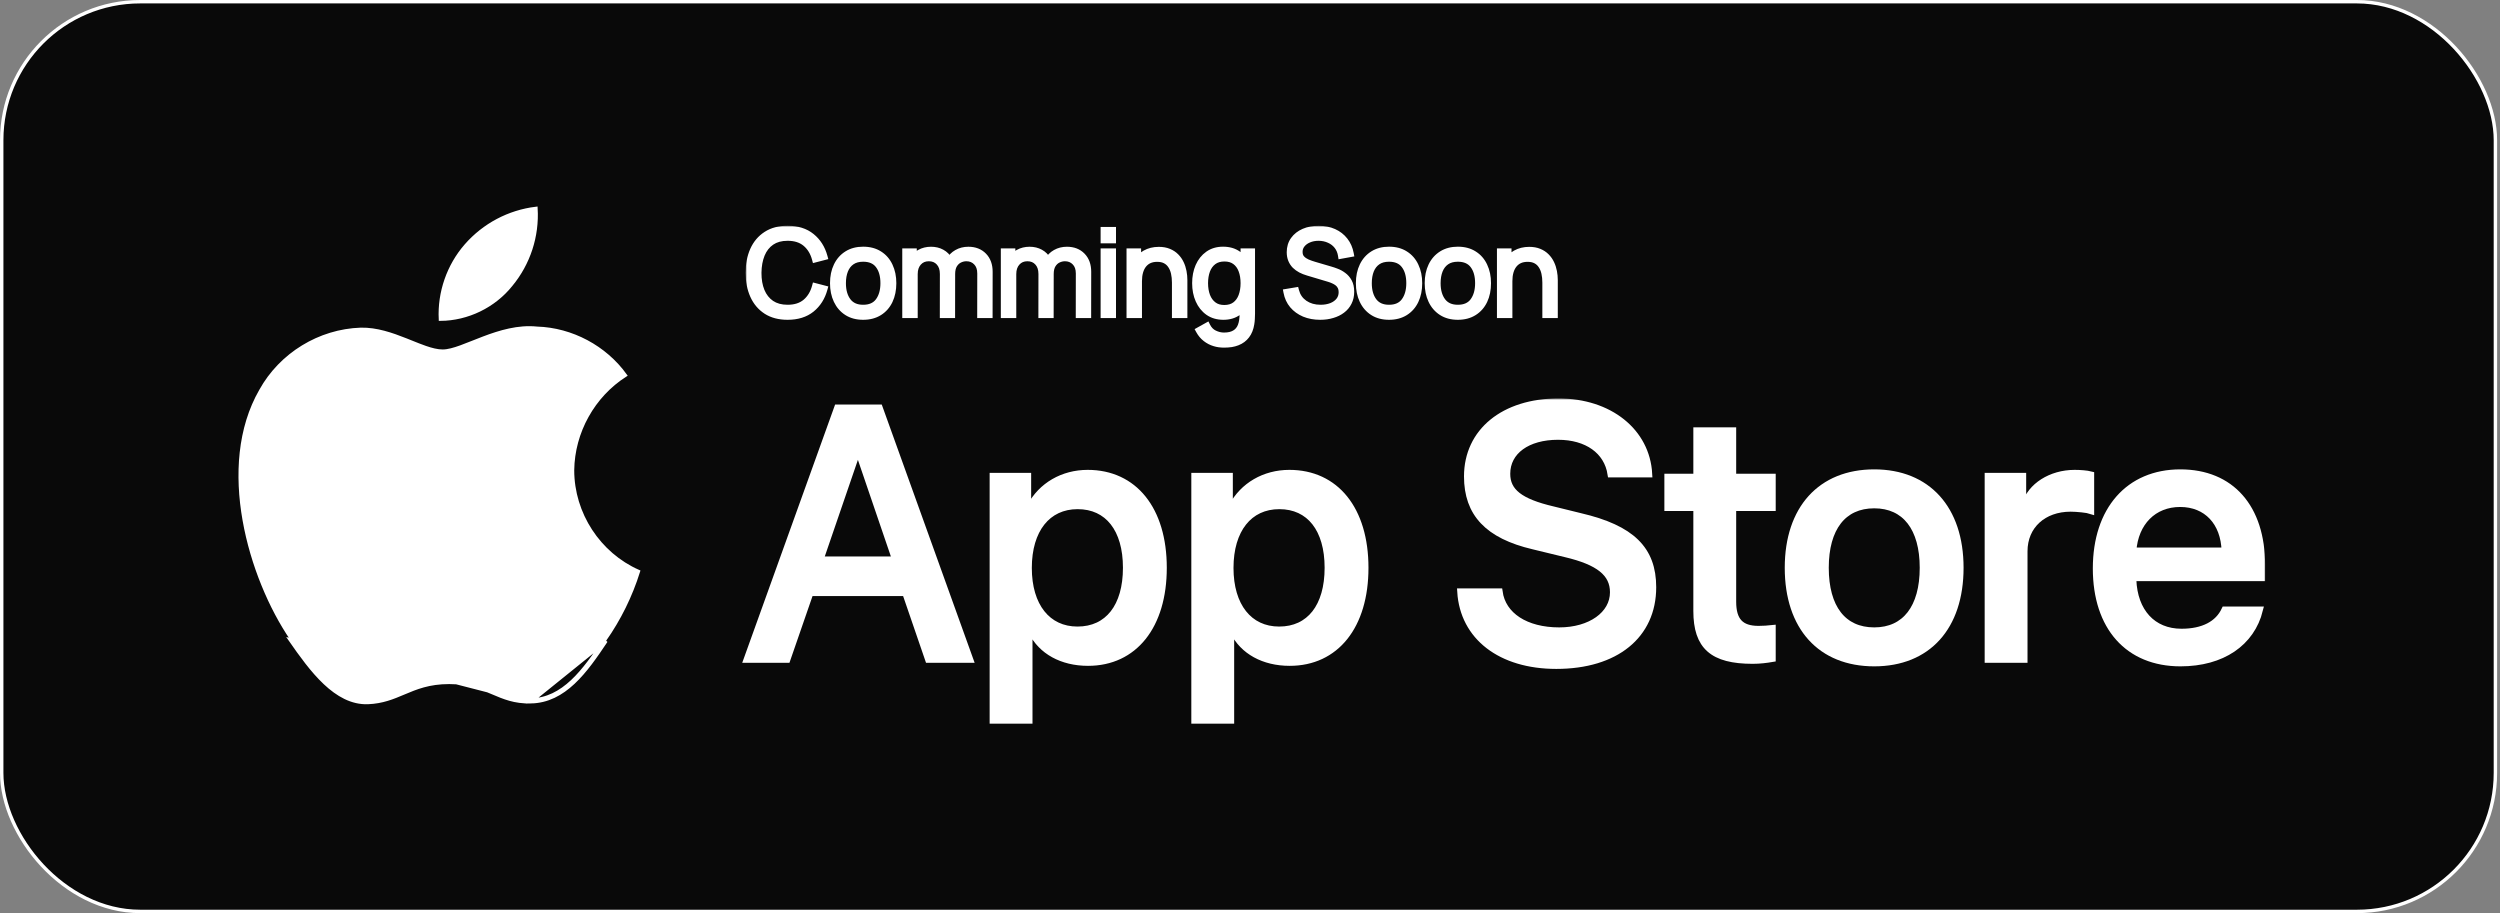 <?xml version="1.0" encoding="UTF-8"?> <svg xmlns="http://www.w3.org/2000/svg" width="731" height="267" viewBox="0 0 731 267" fill="none"><rect x="0" y="0" width="731" height="267" fill="#808080" stroke="none"/> <rect x="0.5" y="0.5" width="729.158" height="266" rx="40.5" fill="#090909" stroke="white"></rect> <path d="M155.169 205.193C150.472 205.302 147.302 203.946 143.999 202.533C140.553 201.06 136.963 199.524 131.344 199.524C125.385 199.524 121.634 201.109 118.016 202.638C114.889 203.959 111.862 205.238 107.596 205.415C98.192 205.765 91.005 195.905 84.856 187.077L155.169 205.193ZM155.169 205.193C165.043 205.032 171.265 196.326 177.199 187.415L155.169 205.193ZM167.405 137.511L167.405 137.518C167.418 150.215 175.103 161.991 186.662 167.098C184.422 174.246 181.092 181.003 176.79 187.128L176.789 187.128L176.782 187.138C173.812 191.599 170.803 195.955 167.32 199.221C163.846 202.476 159.935 204.615 155.16 204.693L155.157 204.693C150.57 204.799 147.485 203.48 144.179 202.067L143.982 201.982C140.586 200.531 136.952 199.024 131.344 199.024C125.692 199.024 121.983 200.43 118.562 201.865C118.316 201.968 118.072 202.071 117.829 202.174C114.699 203.496 111.749 204.742 107.577 204.916C103.068 205.083 99.045 202.807 95.348 199.324C91.651 195.84 88.345 191.212 85.267 186.793C79.162 177.838 73.724 165.205 71.412 152.041C69.098 138.872 69.921 125.234 76.258 114.221L76.258 114.221L76.262 114.214C82.145 103.6 93.422 96.696 105.514 96.303C110.109 96.209 114.564 97.767 118.646 99.385C119.183 99.599 119.716 99.813 120.241 100.025C121.697 100.612 123.101 101.178 124.42 101.633C126.214 102.251 127.909 102.684 129.441 102.684C130.956 102.684 132.768 102.164 134.755 101.444C135.853 101.046 137.045 100.571 138.292 100.075C139.292 99.676 140.327 99.264 141.379 98.865C146.17 97.05 151.561 95.415 157.008 95.989L157.026 95.991L157.044 95.992C167.157 96.309 176.89 101.503 182.826 109.721C173.44 115.729 167.548 126.323 167.405 137.511ZM149.397 83.317L149.397 83.317L149.391 83.324C144.428 89.521 136.692 93.266 128.779 93.33C128.397 85.516 131.125 77.65 136.271 71.77L136.271 71.77C141.531 65.756 148.811 61.905 156.713 60.943C157.2 69.058 154.587 77.061 149.397 83.317Z" fill="white" stroke="white"></path> <mask id="path-3-outside-1_1226_5432" maskUnits="userSpaceOnUse" x="216.448" y="116.503" width="446" height="96" fill="black"> <rect fill="white" x="216.448" y="116.503" width="446" height="96"></rect> <path d="M496.133 125.954V139.521H487.661V148.418H496.133V178.65C496.133 188.973 500.784 193.102 512.487 193.102C514.544 193.102 516.502 192.856 518.216 192.561V183.762C516.747 183.91 515.817 184.008 514.201 184.008C508.962 184.008 506.66 181.55 506.66 175.946V148.418H518.216V139.521H506.66V125.954H496.133Z"></path> <path d="M548.028 193.839C563.6 193.839 573.148 183.369 573.148 166.017C573.148 148.763 563.551 138.243 548.028 138.243C532.457 138.243 522.86 148.763 522.86 166.017C522.86 183.369 532.408 193.839 548.028 193.839ZM548.028 184.45C538.872 184.45 533.73 177.716 533.73 166.017C533.73 154.416 538.872 147.632 548.028 147.632C557.136 147.632 562.327 154.416 562.327 166.017C562.327 177.667 557.136 184.45 548.028 184.45Z"></path> <path d="M581.317 192.807H591.845V161.199C591.845 153.678 597.476 148.615 605.458 148.615C607.318 148.615 610.452 148.959 611.333 149.254V138.833C610.207 138.538 608.2 138.39 606.633 138.39C599.68 138.39 593.755 142.225 592.237 147.484H591.453V139.275H581.317V192.807Z"></path> <path d="M637.473 147.239C645.259 147.239 650.351 152.695 650.596 161.101H623.665C624.253 152.744 629.688 147.239 637.473 147.239ZM650.547 178.355C648.589 182.533 644.231 184.844 637.865 184.844C629.443 184.844 624.008 178.896 623.665 169.507V168.917H661.32V165.23C661.32 148.418 652.359 138.243 637.522 138.243C622.49 138.243 612.942 149.107 612.942 166.213C612.942 183.32 622.294 193.839 637.571 193.839C649.764 193.839 658.284 187.941 660.683 178.355H650.547Z"></path> <path d="M427.094 173.039C427.906 186.184 438.817 194.59 455.058 194.59C472.415 194.59 483.276 185.776 483.276 171.714C483.276 160.658 477.084 154.544 462.062 151.028L453.992 149.041C444.451 146.8 440.594 143.793 440.594 138.546C440.594 131.922 446.582 127.591 455.565 127.591C464.092 127.591 469.979 131.82 471.045 138.597H482.109C481.449 126.216 470.588 117.503 455.718 117.503C439.731 117.503 429.073 126.216 429.073 139.31C429.073 150.111 435.112 156.531 448.359 159.639L457.798 161.932C467.492 164.224 471.755 167.587 471.755 173.192C471.755 179.713 465.056 184.451 455.921 184.451C446.126 184.451 439.325 180.019 438.361 173.039H427.094Z"></path> <path d="M318.038 138.39C310.791 138.39 304.523 142.028 301.292 148.123H300.508V139.275H290.372V210.602H300.9V184.696H301.732C304.523 190.349 310.546 193.692 318.136 193.692C331.601 193.692 340.17 183.025 340.17 166.017C340.17 149.008 331.601 138.39 318.038 138.39ZM315.051 184.205C306.237 184.205 300.704 177.224 300.704 166.066C300.704 154.858 306.237 147.878 315.1 147.878C324.012 147.878 329.349 154.711 329.349 166.017C329.349 177.372 324.012 184.205 315.051 184.205Z"></path> <path d="M377.008 138.39C369.762 138.39 363.494 142.028 360.262 148.123H359.479V139.275H349.343V210.602H359.87V184.696H360.703C363.494 190.349 369.517 193.692 377.106 193.692C390.572 193.692 399.141 183.025 399.141 166.017C399.141 149.008 390.572 138.39 377.008 138.39ZM374.022 184.205C365.208 184.205 359.675 177.224 359.675 166.066C359.675 154.858 365.208 147.878 374.071 147.878C382.982 147.878 388.32 154.711 388.32 166.017C388.32 177.372 382.982 184.205 374.022 184.205Z"></path> <path d="M271.484 192.807H283.563L257.121 119.287H244.89L218.448 192.807H230.121L236.871 173.293H264.785L271.484 192.807ZM250.422 132.635H251.285L261.892 163.715H239.764L250.422 132.635Z"></path> </mask> <path d="M496.133 125.954V139.521H487.661V148.418H496.133V178.65C496.133 188.973 500.784 193.102 512.487 193.102C514.544 193.102 516.502 192.856 518.216 192.561V183.762C516.747 183.91 515.817 184.008 514.201 184.008C508.962 184.008 506.66 181.55 506.66 175.946V148.418H518.216V139.521H506.66V125.954H496.133Z" fill="white"></path> <path d="M548.028 193.839C563.6 193.839 573.148 183.369 573.148 166.017C573.148 148.763 563.551 138.243 548.028 138.243C532.457 138.243 522.86 148.763 522.86 166.017C522.86 183.369 532.408 193.839 548.028 193.839ZM548.028 184.45C538.872 184.45 533.73 177.716 533.73 166.017C533.73 154.416 538.872 147.632 548.028 147.632C557.136 147.632 562.327 154.416 562.327 166.017C562.327 177.667 557.136 184.45 548.028 184.45Z" fill="white"></path> <path d="M581.317 192.807H591.845V161.199C591.845 153.678 597.476 148.615 605.458 148.615C607.318 148.615 610.452 148.959 611.333 149.254V138.833C610.207 138.538 608.2 138.39 606.633 138.39C599.68 138.39 593.755 142.225 592.237 147.484H591.453V139.275H581.317V192.807Z" fill="white"></path> <path d="M637.473 147.239C645.259 147.239 650.351 152.695 650.596 161.101H623.665C624.253 152.744 629.688 147.239 637.473 147.239ZM650.547 178.355C648.589 182.533 644.231 184.844 637.865 184.844C629.443 184.844 624.008 178.896 623.665 169.507V168.917H661.32V165.23C661.32 148.418 652.359 138.243 637.522 138.243C622.49 138.243 612.942 149.107 612.942 166.213C612.942 183.32 622.294 193.839 637.571 193.839C649.764 193.839 658.284 187.941 660.683 178.355H650.547Z" fill="white"></path> <path d="M427.094 173.039C427.906 186.184 438.817 194.59 455.058 194.59C472.415 194.59 483.276 185.776 483.276 171.714C483.276 160.658 477.084 154.544 462.062 151.028L453.992 149.041C444.451 146.8 440.594 143.793 440.594 138.546C440.594 131.922 446.582 127.591 455.565 127.591C464.092 127.591 469.979 131.82 471.045 138.597H482.109C481.449 126.216 470.588 117.503 455.718 117.503C439.731 117.503 429.073 126.216 429.073 139.31C429.073 150.111 435.112 156.531 448.359 159.639L457.798 161.932C467.492 164.224 471.755 167.587 471.755 173.192C471.755 179.713 465.056 184.451 455.921 184.451C446.126 184.451 439.325 180.019 438.361 173.039H427.094Z" fill="white"></path> <path d="M318.038 138.39C310.791 138.39 304.523 142.028 301.292 148.123H300.508V139.275H290.372V210.602H300.9V184.696H301.732C304.523 190.349 310.546 193.692 318.136 193.692C331.601 193.692 340.17 183.025 340.17 166.017C340.17 149.008 331.601 138.39 318.038 138.39ZM315.051 184.205C306.237 184.205 300.704 177.224 300.704 166.066C300.704 154.858 306.237 147.878 315.1 147.878C324.012 147.878 329.349 154.711 329.349 166.017C329.349 177.372 324.012 184.205 315.051 184.205Z" fill="white"></path> <path d="M377.008 138.39C369.762 138.39 363.494 142.028 360.262 148.123H359.479V139.275H349.343V210.602H359.87V184.696H360.703C363.494 190.349 369.517 193.692 377.106 193.692C390.572 193.692 399.141 183.025 399.141 166.017C399.141 149.008 390.572 138.39 377.008 138.39ZM374.022 184.205C365.208 184.205 359.675 177.224 359.675 166.066C359.675 154.858 365.208 147.878 374.071 147.878C382.982 147.878 388.32 154.711 388.32 166.017C388.32 177.372 382.982 184.205 374.022 184.205Z" fill="white"></path> <path d="M271.484 192.807H283.563L257.121 119.287H244.89L218.448 192.807H230.121L236.871 173.293H264.785L271.484 192.807ZM250.422 132.635H251.285L261.892 163.715H239.764L250.422 132.635Z" fill="white"></path> <path d="M496.133 125.954V139.521H487.661V148.418H496.133V178.65C496.133 188.973 500.784 193.102 512.487 193.102C514.544 193.102 516.502 192.856 518.216 192.561V183.762C516.747 183.91 515.817 184.008 514.201 184.008C508.962 184.008 506.66 181.55 506.66 175.946V148.418H518.216V139.521H506.66V125.954H496.133Z" stroke="white" stroke-width="2" mask="url(#path-3-outside-1_1226_5432)"></path> <path d="M548.028 193.839C563.6 193.839 573.148 183.369 573.148 166.017C573.148 148.763 563.551 138.243 548.028 138.243C532.457 138.243 522.86 148.763 522.86 166.017C522.86 183.369 532.408 193.839 548.028 193.839ZM548.028 184.45C538.872 184.45 533.73 177.716 533.73 166.017C533.73 154.416 538.872 147.632 548.028 147.632C557.136 147.632 562.327 154.416 562.327 166.017C562.327 177.667 557.136 184.45 548.028 184.45Z" stroke="white" stroke-width="2" mask="url(#path-3-outside-1_1226_5432)"></path> <path d="M581.317 192.807H591.845V161.199C591.845 153.678 597.476 148.615 605.458 148.615C607.318 148.615 610.452 148.959 611.333 149.254V138.833C610.207 138.538 608.2 138.39 606.633 138.39C599.68 138.39 593.755 142.225 592.237 147.484H591.453V139.275H581.317V192.807Z" stroke="white" stroke-width="2" mask="url(#path-3-outside-1_1226_5432)"></path> <path d="M637.473 147.239C645.259 147.239 650.351 152.695 650.596 161.101H623.665C624.253 152.744 629.688 147.239 637.473 147.239ZM650.547 178.355C648.589 182.533 644.231 184.844 637.865 184.844C629.443 184.844 624.008 178.896 623.665 169.507V168.917H661.32V165.23C661.32 148.418 652.359 138.243 637.522 138.243C622.49 138.243 612.942 149.107 612.942 166.213C612.942 183.32 622.294 193.839 637.571 193.839C649.764 193.839 658.284 187.941 660.683 178.355H650.547Z" stroke="white" stroke-width="2" mask="url(#path-3-outside-1_1226_5432)"></path> <path d="M427.094 173.039C427.906 186.184 438.817 194.59 455.058 194.59C472.415 194.59 483.276 185.776 483.276 171.714C483.276 160.658 477.084 154.544 462.062 151.028L453.992 149.041C444.451 146.8 440.594 143.793 440.594 138.546C440.594 131.922 446.582 127.591 455.565 127.591C464.092 127.591 469.979 131.82 471.045 138.597H482.109C481.449 126.216 470.588 117.503 455.718 117.503C439.731 117.503 429.073 126.216 429.073 139.31C429.073 150.111 435.112 156.531 448.359 159.639L457.798 161.932C467.492 164.224 471.755 167.587 471.755 173.192C471.755 179.713 465.056 184.451 455.921 184.451C446.126 184.451 439.325 180.019 438.361 173.039H427.094Z" stroke="white" stroke-width="2" mask="url(#path-3-outside-1_1226_5432)"></path> <path d="M318.038 138.39C310.791 138.39 304.523 142.028 301.292 148.123H300.508V139.275H290.372V210.602H300.9V184.696H301.732C304.523 190.349 310.546 193.692 318.136 193.692C331.601 193.692 340.17 183.025 340.17 166.017C340.17 149.008 331.601 138.39 318.038 138.39ZM315.051 184.205C306.237 184.205 300.704 177.224 300.704 166.066C300.704 154.858 306.237 147.878 315.1 147.878C324.012 147.878 329.349 154.711 329.349 166.017C329.349 177.372 324.012 184.205 315.051 184.205Z" stroke="white" stroke-width="2" mask="url(#path-3-outside-1_1226_5432)"></path> <path d="M377.008 138.39C369.762 138.39 363.494 142.028 360.262 148.123H359.479V139.275H349.343V210.602H359.87V184.696H360.703C363.494 190.349 369.517 193.692 377.106 193.692C390.572 193.692 399.141 183.025 399.141 166.017C399.141 149.008 390.572 138.39 377.008 138.39ZM374.022 184.205C365.208 184.205 359.675 177.224 359.675 166.066C359.675 154.858 365.208 147.878 374.071 147.878C382.982 147.878 388.32 154.711 388.32 166.017C388.32 177.372 382.982 184.205 374.022 184.205Z" stroke="white" stroke-width="2" mask="url(#path-3-outside-1_1226_5432)"></path> <path d="M271.484 192.807H283.563L257.121 119.287H244.89L218.448 192.807H230.121L236.871 173.293H264.785L271.484 192.807ZM250.422 132.635H251.285L261.892 163.715H239.764L250.422 132.635Z" stroke="white" stroke-width="2" mask="url(#path-3-outside-1_1226_5432)"></path> <mask id="path-4-outside-2_1226_5432" maskUnits="userSpaceOnUse" x="217.999" y="66" width="238" height="36" fill="black"> <rect fill="white" x="217.999" y="66" width="238" height="36"></rect> <path d="M230.29 92.51C227.853 92.51 225.796 91.972 224.119 90.895C222.442 89.807 221.172 88.305 220.311 86.39C219.45 84.475 219.019 82.265 219.019 79.76C219.019 77.255 219.45 75.045 220.311 73.13C221.172 71.215 222.442 69.719 224.119 68.642C225.796 67.554 227.853 67.01 230.29 67.01C233.135 67.01 235.458 67.741 237.26 69.203C239.062 70.654 240.297 72.603 240.966 75.051L238.416 75.714C237.895 73.776 236.96 72.24 235.611 71.107C234.262 69.974 232.489 69.407 230.29 69.407C228.375 69.407 226.782 69.843 225.513 70.716C224.244 71.589 223.286 72.807 222.64 74.371C222.005 75.924 221.677 77.72 221.654 79.76C221.643 81.8 221.954 83.596 222.589 85.149C223.235 86.702 224.198 87.92 225.479 88.804C226.771 89.677 228.375 90.113 230.29 90.113C232.489 90.113 234.262 89.546 235.611 88.413C236.96 87.268 237.895 85.733 238.416 83.806L240.966 84.469C240.297 86.917 239.062 88.872 237.26 90.334C235.458 91.785 233.135 92.51 230.29 92.51ZM252.384 92.51C250.559 92.51 249.001 92.096 247.709 91.269C246.417 90.442 245.425 89.297 244.734 87.835C244.043 86.373 243.697 84.696 243.697 82.803C243.697 80.876 244.048 79.188 244.751 77.737C245.454 76.286 246.451 75.159 247.743 74.354C249.046 73.538 250.593 73.13 252.384 73.13C254.22 73.13 255.784 73.544 257.076 74.371C258.379 75.187 259.371 76.326 260.051 77.788C260.742 79.239 261.088 80.91 261.088 82.803C261.088 84.73 260.742 86.424 260.051 87.886C259.36 89.337 258.362 90.47 257.059 91.286C255.756 92.102 254.197 92.51 252.384 92.51ZM252.384 90.113C254.424 90.113 255.943 89.439 256.94 88.09C257.937 86.73 258.436 84.968 258.436 82.803C258.436 80.582 257.932 78.814 256.923 77.499C255.926 76.184 254.413 75.527 252.384 75.527C251.013 75.527 249.879 75.839 248.984 76.462C248.1 77.074 247.437 77.93 246.995 79.029C246.564 80.117 246.349 81.375 246.349 82.803C246.349 85.013 246.859 86.787 247.879 88.124C248.899 89.45 250.401 90.113 252.384 90.113ZM286.734 92L286.751 79.947C286.751 78.53 286.354 77.42 285.561 76.615C284.779 75.799 283.782 75.391 282.569 75.391C281.878 75.391 281.203 75.55 280.546 75.867C279.889 76.184 279.345 76.694 278.914 77.397C278.495 78.1 278.285 79.018 278.285 80.151L276.806 79.726C276.772 78.411 277.027 77.261 277.571 76.275C278.126 75.289 278.886 74.524 279.849 73.98C280.824 73.425 281.923 73.147 283.147 73.147C284.994 73.147 286.473 73.719 287.584 74.864C288.695 75.997 289.25 77.533 289.25 79.471L289.233 92H286.734ZM264.821 92V73.64H267.065V78.162H267.337V92H264.821ZM275.803 92L275.82 80.117C275.82 78.655 275.429 77.505 274.647 76.666C273.876 75.816 272.856 75.391 271.587 75.391C270.318 75.391 269.292 75.827 268.51 76.7C267.728 77.561 267.337 78.712 267.337 80.151L265.841 79.335C265.841 78.156 266.119 77.102 266.674 76.173C267.229 75.232 267.989 74.496 268.952 73.963C269.915 73.419 271.009 73.147 272.233 73.147C273.4 73.147 274.437 73.396 275.344 73.895C276.262 74.394 276.982 75.119 277.503 76.071C278.024 77.023 278.285 78.179 278.285 79.539L278.268 92H275.803ZM315.554 92L315.571 79.947C315.571 78.53 315.175 77.42 314.381 76.615C313.599 75.799 312.602 75.391 311.389 75.391C310.698 75.391 310.024 75.55 309.366 75.867C308.709 76.184 308.165 76.694 307.734 77.397C307.315 78.1 307.105 79.018 307.105 80.151L305.626 79.726C305.592 78.411 305.847 77.261 306.391 76.275C306.947 75.289 307.706 74.524 308.669 73.98C309.644 73.425 310.743 73.147 311.967 73.147C313.815 73.147 315.294 73.719 316.404 74.864C317.515 75.997 318.07 77.533 318.07 79.471L318.053 92H315.554ZM293.641 92V73.64H295.885V78.162H296.157V92H293.641ZM304.623 92L304.64 80.117C304.64 78.655 304.249 77.505 303.467 76.666C302.697 75.816 301.677 75.391 300.407 75.391C299.138 75.391 298.112 75.827 297.33 76.7C296.548 77.561 296.157 78.712 296.157 80.151L294.661 79.335C294.661 78.156 294.939 77.102 295.494 76.173C296.05 75.232 296.809 74.496 297.772 73.963C298.736 73.419 299.829 73.147 301.053 73.147C302.221 73.147 303.258 73.396 304.164 73.895C305.082 74.394 305.802 75.119 306.323 76.071C306.845 77.023 307.105 78.179 307.105 79.539L307.088 92H304.623ZM322.819 70.155V67.35H325.318V70.155H322.819ZM322.819 92V73.64H325.318V92H322.819ZM343.674 92V82.633C343.674 81.613 343.578 80.678 343.385 79.828C343.193 78.967 342.881 78.219 342.45 77.584C342.031 76.938 341.481 76.439 340.801 76.088C340.133 75.737 339.317 75.561 338.353 75.561C337.469 75.561 336.687 75.714 336.007 76.02C335.339 76.326 334.772 76.768 334.307 77.346C333.854 77.913 333.508 78.604 333.27 79.42C333.032 80.236 332.913 81.165 332.913 82.208L331.145 81.817C331.145 79.936 331.474 78.355 332.131 77.074C332.789 75.793 333.695 74.824 334.851 74.167C336.007 73.51 337.333 73.181 338.829 73.181C339.929 73.181 340.886 73.351 341.702 73.691C342.53 74.031 343.227 74.49 343.793 75.068C344.371 75.646 344.836 76.309 345.187 77.057C345.539 77.794 345.794 78.581 345.952 79.42C346.111 80.247 346.19 81.075 346.19 81.902V92H343.674ZM330.397 92V73.64H332.658V78.162H332.913V92H330.397ZM357.895 100.67C356.954 100.67 356.025 100.528 355.107 100.245C354.2 99.973 353.361 99.537 352.591 98.936C351.82 98.347 351.174 97.576 350.653 96.624L352.914 95.366C353.424 96.386 354.138 97.117 355.056 97.559C355.985 98.012 356.931 98.239 357.895 98.239C359.221 98.239 360.292 97.99 361.108 97.491C361.935 97.004 362.536 96.278 362.91 95.315C363.284 94.352 363.465 93.15 363.454 91.711V86.815H363.743V73.64H365.97V91.745C365.97 92.266 365.953 92.765 365.919 93.241C365.896 93.728 365.845 94.204 365.766 94.669C365.55 96.04 365.103 97.168 364.423 98.052C363.754 98.936 362.87 99.593 361.771 100.024C360.683 100.455 359.391 100.67 357.895 100.67ZM357.725 92.51C356.013 92.51 354.551 92.085 353.339 91.235C352.126 90.374 351.197 89.212 350.551 87.75C349.905 86.288 349.582 84.639 349.582 82.803C349.582 80.978 349.899 79.335 350.534 77.873C351.18 76.411 352.103 75.255 353.305 74.405C354.506 73.555 355.945 73.13 357.623 73.13C359.345 73.13 360.796 73.549 361.975 74.388C363.153 75.227 364.043 76.377 364.644 77.839C365.256 79.29 365.562 80.944 365.562 82.803C365.562 84.628 365.261 86.277 364.661 87.75C364.06 89.212 363.176 90.374 362.009 91.235C360.841 92.085 359.413 92.51 357.725 92.51ZM357.98 90.181C359.283 90.181 360.36 89.864 361.21 89.229C362.06 88.594 362.694 87.722 363.114 86.611C363.533 85.489 363.743 84.22 363.743 82.803C363.743 81.364 363.533 80.094 363.114 78.995C362.694 77.884 362.06 77.017 361.21 76.394C360.371 75.771 359.311 75.459 358.031 75.459C356.716 75.459 355.628 75.782 354.767 76.428C353.905 77.074 353.265 77.952 352.846 79.063C352.438 80.174 352.234 81.42 352.234 82.803C352.234 84.197 352.443 85.455 352.863 86.577C353.293 87.688 353.934 88.566 354.784 89.212C355.634 89.858 356.699 90.181 357.98 90.181ZM386.029 92.51C384.318 92.51 382.777 92.227 381.405 91.66C380.045 91.082 378.918 90.266 378.022 89.212C377.138 88.158 376.56 86.906 376.288 85.455L378.838 85.03C379.246 86.617 380.108 87.863 381.422 88.77C382.737 89.665 384.307 90.113 386.131 90.113C387.333 90.113 388.409 89.926 389.361 89.552C390.313 89.167 391.061 88.623 391.605 87.92C392.149 87.217 392.421 86.384 392.421 85.421C392.421 84.786 392.308 84.248 392.081 83.806C391.855 83.353 391.554 82.979 391.18 82.684C390.806 82.389 390.398 82.146 389.956 81.953C389.514 81.749 389.084 81.585 388.664 81.46L382.459 79.607C381.711 79.392 381.02 79.12 380.385 78.791C379.751 78.451 379.195 78.049 378.719 77.584C378.255 77.108 377.892 76.553 377.631 75.918C377.371 75.283 377.24 74.558 377.24 73.742C377.24 72.359 377.603 71.164 378.328 70.155C379.054 69.146 380.045 68.37 381.303 67.826C382.561 67.282 383.995 67.016 385.604 67.027C387.236 67.027 388.693 67.316 389.973 67.894C391.265 68.472 392.331 69.299 393.169 70.376C394.008 71.441 394.563 72.705 394.835 74.167L392.217 74.643C392.047 73.578 391.656 72.654 391.044 71.872C390.432 71.09 389.65 70.489 388.698 70.07C387.758 69.639 386.721 69.418 385.587 69.407C384.488 69.407 383.508 69.594 382.646 69.968C381.796 70.331 381.122 70.829 380.623 71.464C380.125 72.099 379.875 72.824 379.875 73.64C379.875 74.467 380.102 75.13 380.555 75.629C381.02 76.128 381.587 76.519 382.255 76.802C382.935 77.085 383.593 77.318 384.227 77.499L389.021 78.91C389.52 79.046 390.104 79.244 390.772 79.505C391.452 79.754 392.11 80.117 392.744 80.593C393.39 81.058 393.923 81.67 394.342 82.429C394.762 83.188 394.971 84.152 394.971 85.319C394.971 86.452 394.745 87.467 394.291 88.362C393.849 89.257 393.22 90.011 392.404 90.623C391.6 91.235 390.653 91.7 389.565 92.017C388.489 92.346 387.31 92.51 386.029 92.51ZM406.148 92.51C404.323 92.51 402.765 92.096 401.473 91.269C400.181 90.442 399.189 89.297 398.498 87.835C397.806 86.373 397.461 84.696 397.461 82.803C397.461 80.876 397.812 79.188 398.515 77.737C399.217 76.286 400.215 75.159 401.507 74.354C402.81 73.538 404.357 73.13 406.148 73.13C407.984 73.13 409.548 73.544 410.84 74.371C412.143 75.187 413.135 76.326 413.815 77.788C414.506 79.239 414.852 80.91 414.852 82.803C414.852 84.73 414.506 86.424 413.815 87.886C413.123 89.337 412.126 90.47 410.823 91.286C409.519 92.102 407.961 92.51 406.148 92.51ZM406.148 90.113C408.188 90.113 409.706 89.439 410.704 88.09C411.701 86.73 412.2 84.968 412.2 82.803C412.2 80.582 411.695 78.814 410.687 77.499C409.689 76.184 408.176 75.527 406.148 75.527C404.776 75.527 403.643 75.839 402.748 76.462C401.864 77.074 401.201 77.93 400.759 79.029C400.328 80.117 400.113 81.375 400.113 82.803C400.113 85.013 400.623 86.787 401.643 88.124C402.663 89.45 404.164 90.113 406.148 90.113ZM426.269 92.51C424.444 92.51 422.886 92.096 421.594 91.269C420.302 90.442 419.31 89.297 418.619 87.835C417.927 86.373 417.582 84.696 417.582 82.803C417.582 80.876 417.933 79.188 418.636 77.737C419.338 76.286 420.336 75.159 421.628 74.354C422.931 73.538 424.478 73.13 426.269 73.13C428.105 73.13 429.669 73.544 430.961 74.371C432.264 75.187 433.256 76.326 433.936 77.788C434.627 79.239 434.973 80.91 434.973 82.803C434.973 84.73 434.627 86.424 433.936 87.886C433.244 89.337 432.247 90.47 430.944 91.286C429.64 92.102 428.082 92.51 426.269 92.51ZM426.269 90.113C428.309 90.113 429.827 89.439 430.825 88.09C431.822 86.73 432.321 84.968 432.321 82.803C432.321 80.582 431.816 78.814 430.808 77.499C429.81 76.184 428.297 75.527 426.269 75.527C424.897 75.527 423.764 75.839 422.869 76.462C421.985 77.074 421.322 77.93 420.88 79.029C420.449 80.117 420.234 81.375 420.234 82.803C420.234 85.013 420.744 86.787 421.764 88.124C422.784 89.45 424.285 90.113 426.269 90.113ZM451.983 92V82.633C451.983 81.613 451.886 80.678 451.694 79.828C451.501 78.967 451.189 78.219 450.759 77.584C450.339 76.938 449.79 76.439 449.11 76.088C448.441 75.737 447.625 75.561 446.662 75.561C445.778 75.561 444.996 75.714 444.316 76.02C443.647 76.326 443.08 76.768 442.616 77.346C442.162 77.913 441.817 78.604 441.579 79.42C441.341 80.236 441.222 81.165 441.222 82.208L439.454 81.817C439.454 79.936 439.782 78.355 440.44 77.074C441.097 75.793 442.004 74.824 443.16 74.167C444.316 73.51 445.642 73.181 447.138 73.181C448.237 73.181 449.195 73.351 450.011 73.691C450.838 74.031 451.535 74.49 452.102 75.068C452.68 75.646 453.144 76.309 453.496 77.057C453.847 77.794 454.102 78.581 454.261 79.42C454.419 80.247 454.499 81.075 454.499 81.902V92H451.983ZM438.706 92V73.64H440.967V78.162H441.222V92H438.706Z"></path> </mask> <path d="M230.29 92.51C227.853 92.51 225.796 91.972 224.119 90.895C222.442 89.807 221.172 88.305 220.311 86.39C219.45 84.475 219.019 82.265 219.019 79.76C219.019 77.255 219.45 75.045 220.311 73.13C221.172 71.215 222.442 69.719 224.119 68.642C225.796 67.554 227.853 67.01 230.29 67.01C233.135 67.01 235.458 67.741 237.26 69.203C239.062 70.654 240.297 72.603 240.966 75.051L238.416 75.714C237.895 73.776 236.96 72.24 235.611 71.107C234.262 69.974 232.489 69.407 230.29 69.407C228.375 69.407 226.782 69.843 225.513 70.716C224.244 71.589 223.286 72.807 222.64 74.371C222.005 75.924 221.677 77.72 221.654 79.76C221.643 81.8 221.954 83.596 222.589 85.149C223.235 86.702 224.198 87.92 225.479 88.804C226.771 89.677 228.375 90.113 230.29 90.113C232.489 90.113 234.262 89.546 235.611 88.413C236.96 87.268 237.895 85.733 238.416 83.806L240.966 84.469C240.297 86.917 239.062 88.872 237.26 90.334C235.458 91.785 233.135 92.51 230.29 92.51ZM252.384 92.51C250.559 92.51 249.001 92.096 247.709 91.269C246.417 90.442 245.425 89.297 244.734 87.835C244.043 86.373 243.697 84.696 243.697 82.803C243.697 80.876 244.048 79.188 244.751 77.737C245.454 76.286 246.451 75.159 247.743 74.354C249.046 73.538 250.593 73.13 252.384 73.13C254.22 73.13 255.784 73.544 257.076 74.371C258.379 75.187 259.371 76.326 260.051 77.788C260.742 79.239 261.088 80.91 261.088 82.803C261.088 84.73 260.742 86.424 260.051 87.886C259.36 89.337 258.362 90.47 257.059 91.286C255.756 92.102 254.197 92.51 252.384 92.51ZM252.384 90.113C254.424 90.113 255.943 89.439 256.94 88.09C257.937 86.73 258.436 84.968 258.436 82.803C258.436 80.582 257.932 78.814 256.923 77.499C255.926 76.184 254.413 75.527 252.384 75.527C251.013 75.527 249.879 75.839 248.984 76.462C248.1 77.074 247.437 77.93 246.995 79.029C246.564 80.117 246.349 81.375 246.349 82.803C246.349 85.013 246.859 86.787 247.879 88.124C248.899 89.45 250.401 90.113 252.384 90.113ZM286.734 92L286.751 79.947C286.751 78.53 286.354 77.42 285.561 76.615C284.779 75.799 283.782 75.391 282.569 75.391C281.878 75.391 281.203 75.55 280.546 75.867C279.889 76.184 279.345 76.694 278.914 77.397C278.495 78.1 278.285 79.018 278.285 80.151L276.806 79.726C276.772 78.411 277.027 77.261 277.571 76.275C278.126 75.289 278.886 74.524 279.849 73.98C280.824 73.425 281.923 73.147 283.147 73.147C284.994 73.147 286.473 73.719 287.584 74.864C288.695 75.997 289.25 77.533 289.25 79.471L289.233 92H286.734ZM264.821 92V73.64H267.065V78.162H267.337V92H264.821ZM275.803 92L275.82 80.117C275.82 78.655 275.429 77.505 274.647 76.666C273.876 75.816 272.856 75.391 271.587 75.391C270.318 75.391 269.292 75.827 268.51 76.7C267.728 77.561 267.337 78.712 267.337 80.151L265.841 79.335C265.841 78.156 266.119 77.102 266.674 76.173C267.229 75.232 267.989 74.496 268.952 73.963C269.915 73.419 271.009 73.147 272.233 73.147C273.4 73.147 274.437 73.396 275.344 73.895C276.262 74.394 276.982 75.119 277.503 76.071C278.024 77.023 278.285 78.179 278.285 79.539L278.268 92H275.803ZM315.554 92L315.571 79.947C315.571 78.53 315.175 77.42 314.381 76.615C313.599 75.799 312.602 75.391 311.389 75.391C310.698 75.391 310.024 75.55 309.366 75.867C308.709 76.184 308.165 76.694 307.734 77.397C307.315 78.1 307.105 79.018 307.105 80.151L305.626 79.726C305.592 78.411 305.847 77.261 306.391 76.275C306.947 75.289 307.706 74.524 308.669 73.98C309.644 73.425 310.743 73.147 311.967 73.147C313.815 73.147 315.294 73.719 316.404 74.864C317.515 75.997 318.07 77.533 318.07 79.471L318.053 92H315.554ZM293.641 92V73.64H295.885V78.162H296.157V92H293.641ZM304.623 92L304.64 80.117C304.64 78.655 304.249 77.505 303.467 76.666C302.697 75.816 301.677 75.391 300.407 75.391C299.138 75.391 298.112 75.827 297.33 76.7C296.548 77.561 296.157 78.712 296.157 80.151L294.661 79.335C294.661 78.156 294.939 77.102 295.494 76.173C296.05 75.232 296.809 74.496 297.772 73.963C298.736 73.419 299.829 73.147 301.053 73.147C302.221 73.147 303.258 73.396 304.164 73.895C305.082 74.394 305.802 75.119 306.323 76.071C306.845 77.023 307.105 78.179 307.105 79.539L307.088 92H304.623ZM322.819 70.155V67.35H325.318V70.155H322.819ZM322.819 92V73.64H325.318V92H322.819ZM343.674 92V82.633C343.674 81.613 343.578 80.678 343.385 79.828C343.193 78.967 342.881 78.219 342.45 77.584C342.031 76.938 341.481 76.439 340.801 76.088C340.133 75.737 339.317 75.561 338.353 75.561C337.469 75.561 336.687 75.714 336.007 76.02C335.339 76.326 334.772 76.768 334.307 77.346C333.854 77.913 333.508 78.604 333.27 79.42C333.032 80.236 332.913 81.165 332.913 82.208L331.145 81.817C331.145 79.936 331.474 78.355 332.131 77.074C332.789 75.793 333.695 74.824 334.851 74.167C336.007 73.51 337.333 73.181 338.829 73.181C339.929 73.181 340.886 73.351 341.702 73.691C342.53 74.031 343.227 74.49 343.793 75.068C344.371 75.646 344.836 76.309 345.187 77.057C345.539 77.794 345.794 78.581 345.952 79.42C346.111 80.247 346.19 81.075 346.19 81.902V92H343.674ZM330.397 92V73.64H332.658V78.162H332.913V92H330.397ZM357.895 100.67C356.954 100.67 356.025 100.528 355.107 100.245C354.2 99.973 353.361 99.537 352.591 98.936C351.82 98.347 351.174 97.576 350.653 96.624L352.914 95.366C353.424 96.386 354.138 97.117 355.056 97.559C355.985 98.012 356.931 98.239 357.895 98.239C359.221 98.239 360.292 97.99 361.108 97.491C361.935 97.004 362.536 96.278 362.91 95.315C363.284 94.352 363.465 93.15 363.454 91.711V86.815H363.743V73.64H365.97V91.745C365.97 92.266 365.953 92.765 365.919 93.241C365.896 93.728 365.845 94.204 365.766 94.669C365.55 96.04 365.103 97.168 364.423 98.052C363.754 98.936 362.87 99.593 361.771 100.024C360.683 100.455 359.391 100.67 357.895 100.67ZM357.725 92.51C356.013 92.51 354.551 92.085 353.339 91.235C352.126 90.374 351.197 89.212 350.551 87.75C349.905 86.288 349.582 84.639 349.582 82.803C349.582 80.978 349.899 79.335 350.534 77.873C351.18 76.411 352.103 75.255 353.305 74.405C354.506 73.555 355.945 73.13 357.623 73.13C359.345 73.13 360.796 73.549 361.975 74.388C363.153 75.227 364.043 76.377 364.644 77.839C365.256 79.29 365.562 80.944 365.562 82.803C365.562 84.628 365.261 86.277 364.661 87.75C364.06 89.212 363.176 90.374 362.009 91.235C360.841 92.085 359.413 92.51 357.725 92.51ZM357.98 90.181C359.283 90.181 360.36 89.864 361.21 89.229C362.06 88.594 362.694 87.722 363.114 86.611C363.533 85.489 363.743 84.22 363.743 82.803C363.743 81.364 363.533 80.094 363.114 78.995C362.694 77.884 362.06 77.017 361.21 76.394C360.371 75.771 359.311 75.459 358.031 75.459C356.716 75.459 355.628 75.782 354.767 76.428C353.905 77.074 353.265 77.952 352.846 79.063C352.438 80.174 352.234 81.42 352.234 82.803C352.234 84.197 352.443 85.455 352.863 86.577C353.293 87.688 353.934 88.566 354.784 89.212C355.634 89.858 356.699 90.181 357.98 90.181ZM386.029 92.51C384.318 92.51 382.777 92.227 381.405 91.66C380.045 91.082 378.918 90.266 378.022 89.212C377.138 88.158 376.56 86.906 376.288 85.455L378.838 85.03C379.246 86.617 380.108 87.863 381.422 88.77C382.737 89.665 384.307 90.113 386.131 90.113C387.333 90.113 388.409 89.926 389.361 89.552C390.313 89.167 391.061 88.623 391.605 87.92C392.149 87.217 392.421 86.384 392.421 85.421C392.421 84.786 392.308 84.248 392.081 83.806C391.855 83.353 391.554 82.979 391.18 82.684C390.806 82.389 390.398 82.146 389.956 81.953C389.514 81.749 389.084 81.585 388.664 81.46L382.459 79.607C381.711 79.392 381.02 79.12 380.385 78.791C379.751 78.451 379.195 78.049 378.719 77.584C378.255 77.108 377.892 76.553 377.631 75.918C377.371 75.283 377.24 74.558 377.24 73.742C377.24 72.359 377.603 71.164 378.328 70.155C379.054 69.146 380.045 68.37 381.303 67.826C382.561 67.282 383.995 67.016 385.604 67.027C387.236 67.027 388.693 67.316 389.973 67.894C391.265 68.472 392.331 69.299 393.169 70.376C394.008 71.441 394.563 72.705 394.835 74.167L392.217 74.643C392.047 73.578 391.656 72.654 391.044 71.872C390.432 71.09 389.65 70.489 388.698 70.07C387.758 69.639 386.721 69.418 385.587 69.407C384.488 69.407 383.508 69.594 382.646 69.968C381.796 70.331 381.122 70.829 380.623 71.464C380.125 72.099 379.875 72.824 379.875 73.64C379.875 74.467 380.102 75.13 380.555 75.629C381.02 76.128 381.587 76.519 382.255 76.802C382.935 77.085 383.593 77.318 384.227 77.499L389.021 78.91C389.52 79.046 390.104 79.244 390.772 79.505C391.452 79.754 392.11 80.117 392.744 80.593C393.39 81.058 393.923 81.67 394.342 82.429C394.762 83.188 394.971 84.152 394.971 85.319C394.971 86.452 394.745 87.467 394.291 88.362C393.849 89.257 393.22 90.011 392.404 90.623C391.6 91.235 390.653 91.7 389.565 92.017C388.489 92.346 387.31 92.51 386.029 92.51ZM406.148 92.51C404.323 92.51 402.765 92.096 401.473 91.269C400.181 90.442 399.189 89.297 398.498 87.835C397.806 86.373 397.461 84.696 397.461 82.803C397.461 80.876 397.812 79.188 398.515 77.737C399.217 76.286 400.215 75.159 401.507 74.354C402.81 73.538 404.357 73.13 406.148 73.13C407.984 73.13 409.548 73.544 410.84 74.371C412.143 75.187 413.135 76.326 413.815 77.788C414.506 79.239 414.852 80.91 414.852 82.803C414.852 84.73 414.506 86.424 413.815 87.886C413.123 89.337 412.126 90.47 410.823 91.286C409.519 92.102 407.961 92.51 406.148 92.51ZM406.148 90.113C408.188 90.113 409.706 89.439 410.704 88.09C411.701 86.73 412.2 84.968 412.2 82.803C412.2 80.582 411.695 78.814 410.687 77.499C409.689 76.184 408.176 75.527 406.148 75.527C404.776 75.527 403.643 75.839 402.748 76.462C401.864 77.074 401.201 77.93 400.759 79.029C400.328 80.117 400.113 81.375 400.113 82.803C400.113 85.013 400.623 86.787 401.643 88.124C402.663 89.45 404.164 90.113 406.148 90.113ZM426.269 92.51C424.444 92.51 422.886 92.096 421.594 91.269C420.302 90.442 419.31 89.297 418.619 87.835C417.927 86.373 417.582 84.696 417.582 82.803C417.582 80.876 417.933 79.188 418.636 77.737C419.338 76.286 420.336 75.159 421.628 74.354C422.931 73.538 424.478 73.13 426.269 73.13C428.105 73.13 429.669 73.544 430.961 74.371C432.264 75.187 433.256 76.326 433.936 77.788C434.627 79.239 434.973 80.91 434.973 82.803C434.973 84.73 434.627 86.424 433.936 87.886C433.244 89.337 432.247 90.47 430.944 91.286C429.64 92.102 428.082 92.51 426.269 92.51ZM426.269 90.113C428.309 90.113 429.827 89.439 430.825 88.09C431.822 86.73 432.321 84.968 432.321 82.803C432.321 80.582 431.816 78.814 430.808 77.499C429.81 76.184 428.297 75.527 426.269 75.527C424.897 75.527 423.764 75.839 422.869 76.462C421.985 77.074 421.322 77.93 420.88 79.029C420.449 80.117 420.234 81.375 420.234 82.803C420.234 85.013 420.744 86.787 421.764 88.124C422.784 89.45 424.285 90.113 426.269 90.113ZM451.983 92V82.633C451.983 81.613 451.886 80.678 451.694 79.828C451.501 78.967 451.189 78.219 450.759 77.584C450.339 76.938 449.79 76.439 449.11 76.088C448.441 75.737 447.625 75.561 446.662 75.561C445.778 75.561 444.996 75.714 444.316 76.02C443.647 76.326 443.08 76.768 442.616 77.346C442.162 77.913 441.817 78.604 441.579 79.42C441.341 80.236 441.222 81.165 441.222 82.208L439.454 81.817C439.454 79.936 439.782 78.355 440.44 77.074C441.097 75.793 442.004 74.824 443.16 74.167C444.316 73.51 445.642 73.181 447.138 73.181C448.237 73.181 449.195 73.351 450.011 73.691C450.838 74.031 451.535 74.49 452.102 75.068C452.68 75.646 453.144 76.309 453.496 77.057C453.847 77.794 454.102 78.581 454.261 79.42C454.419 80.247 454.499 81.075 454.499 81.902V92H451.983ZM438.706 92V73.64H440.967V78.162H441.222V92H438.706Z" fill="white"></path> <path d="M224.119 90.895L223.575 91.734L223.579 91.737L224.119 90.895ZM220.311 73.13L221.223 73.54L221.223 73.54L220.311 73.13ZM224.119 68.642L224.659 69.484L224.663 69.481L224.119 68.642ZM237.26 69.203L236.63 69.98L236.633 69.982L237.26 69.203ZM240.966 75.051L241.218 76.019L242.197 75.764L241.931 74.787L240.966 75.051ZM238.416 75.714L237.45 75.974L237.708 76.931L238.668 76.682L238.416 75.714ZM235.611 71.107L234.968 71.873L234.968 71.873L235.611 71.107ZM225.513 70.716L226.08 71.54L226.08 71.54L225.513 70.716ZM222.64 74.371L221.716 73.989L221.714 73.993L222.64 74.371ZM221.654 79.76L220.654 79.749L220.654 79.754L221.654 79.76ZM222.589 85.149L221.663 85.527L221.666 85.533L222.589 85.149ZM225.479 88.804L224.911 89.627L224.919 89.633L225.479 88.804ZM235.611 88.413L236.254 89.179L236.258 89.175L235.611 88.413ZM238.416 83.806L238.668 82.838L237.709 82.589L237.451 83.545L238.416 83.806ZM240.966 84.469L241.931 84.733L242.197 83.756L241.218 83.501L240.966 84.469ZM237.26 90.334L237.887 91.113L237.89 91.111L237.26 90.334ZM230.29 91.51C228.002 91.51 226.143 91.006 224.659 90.053L223.579 91.737C225.45 92.938 227.705 93.51 230.29 93.51V91.51ZM224.663 90.056C223.156 89.078 222.01 87.729 221.223 85.98L219.399 86.8C220.335 88.882 221.728 90.536 223.575 91.734L224.663 90.056ZM221.223 85.98C220.43 84.216 220.019 82.15 220.019 79.76H218.019C218.019 82.379 218.47 84.733 219.399 86.8L221.223 85.98ZM220.019 79.76C220.019 77.37 220.43 75.304 221.223 73.54L219.399 72.72C218.47 74.787 218.019 77.141 218.019 79.76H220.019ZM221.223 73.54C222.009 71.792 223.154 70.45 224.659 69.484L223.579 67.8C221.729 68.988 220.335 70.638 219.399 72.72L221.223 73.54ZM224.663 69.481C226.146 68.519 228.004 68.01 230.29 68.01V66.01C227.703 66.01 225.447 66.589 223.575 67.803L224.663 69.481ZM230.29 68.01C232.959 68.01 235.044 68.692 236.63 69.98L237.89 68.426C235.872 66.79 233.311 66.01 230.29 66.01V68.01ZM236.633 69.982C238.255 71.288 239.383 73.049 240.001 75.314L241.931 74.787C241.212 72.157 239.869 70.02 237.887 68.424L236.633 69.982ZM240.714 74.083L238.164 74.746L238.668 76.682L241.218 76.019L240.714 74.083ZM239.382 75.454C238.815 73.347 237.781 71.624 236.254 70.341L234.968 71.873C236.139 72.856 236.975 74.205 237.45 75.974L239.382 75.454ZM236.254 70.341C234.684 69.022 232.664 68.407 230.29 68.407V70.407C232.314 70.407 233.84 70.925 234.968 71.873L236.254 70.341ZM230.29 68.407C228.222 68.407 226.419 68.879 224.946 69.892L226.08 71.54C227.146 70.807 228.527 70.407 230.29 70.407V68.407ZM224.946 69.892C223.502 70.885 222.428 72.265 221.716 73.989L223.564 74.753C224.144 73.349 224.985 72.292 226.08 71.54L224.946 69.892ZM221.714 73.993C221.023 75.684 220.678 77.609 220.654 79.749L222.654 79.771C222.676 77.831 222.988 76.163 223.566 74.749L221.714 73.993ZM220.654 79.754C220.642 81.898 220.969 83.83 221.663 85.527L223.515 84.771C222.939 83.363 222.643 81.702 222.654 79.766L220.654 79.754ZM221.666 85.533C222.379 87.248 223.459 88.625 224.911 89.627L226.047 87.981C224.937 87.215 224.091 86.155 223.512 84.765L221.666 85.533ZM224.919 89.633C226.411 90.64 228.221 91.113 230.29 91.113V89.113C228.528 89.113 227.131 88.713 226.039 87.975L224.919 89.633ZM230.29 91.113C232.664 91.113 234.684 90.498 236.254 89.179L234.968 87.647C233.84 88.595 232.314 89.113 230.29 89.113V91.113ZM236.258 89.175C237.78 87.883 238.814 86.163 239.381 84.067L237.451 83.545C236.975 85.302 236.139 86.653 234.964 87.651L236.258 89.175ZM238.164 84.774L240.714 85.437L241.218 83.501L238.668 82.838L238.164 84.774ZM240.001 84.206C239.382 86.472 238.254 88.24 236.63 89.557L237.89 91.111C239.87 89.504 241.212 87.362 241.931 84.733L240.001 84.206ZM236.633 89.555C235.047 90.832 232.961 91.51 230.29 91.51V93.51C233.309 93.51 235.87 92.737 237.887 91.113L236.633 89.555ZM247.709 91.269L248.248 90.427L248.248 90.427L247.709 91.269ZM244.734 87.835L243.83 88.263L243.83 88.263L244.734 87.835ZM244.751 77.737L243.851 77.301L243.851 77.301L244.751 77.737ZM247.743 74.354L248.272 75.203L248.274 75.202L247.743 74.354ZM257.076 74.371L256.537 75.213L256.545 75.219L257.076 74.371ZM260.051 77.788L259.144 78.21L259.148 78.218L260.051 77.788ZM260.051 87.886L260.954 88.316L260.955 88.314L260.051 87.886ZM256.94 88.09L257.744 88.685L257.746 88.681L256.94 88.09ZM256.923 77.499L256.126 78.103L256.13 78.108L256.923 77.499ZM248.984 76.462L249.553 77.284L249.555 77.283L248.984 76.462ZM246.995 79.029L246.067 78.656L246.065 78.661L246.995 79.029ZM247.879 88.124L247.084 88.731L247.086 88.734L247.879 88.124ZM252.384 91.51C250.714 91.51 249.351 91.133 248.248 90.427L247.17 92.111C248.651 93.06 250.405 93.51 252.384 93.51V91.51ZM248.248 90.427C247.123 89.706 246.254 88.709 245.638 87.407L243.83 88.263C244.597 89.885 245.711 91.177 247.17 92.111L248.248 90.427ZM245.638 87.407C245.02 86.1 244.697 84.573 244.697 82.803H242.697C242.697 84.819 243.065 86.646 243.83 88.263L245.638 87.407ZM244.697 82.803C244.697 80.998 245.026 79.464 245.651 78.173L243.851 77.301C243.071 78.912 242.697 80.754 242.697 82.803H244.697ZM245.651 78.173C246.276 76.882 247.149 75.902 248.272 75.203L247.214 73.505C245.752 74.416 244.631 75.691 243.851 77.301L245.651 78.173ZM248.274 75.202C249.393 74.501 250.75 74.13 252.384 74.13V72.13C250.437 72.13 248.699 72.575 247.212 73.506L248.274 75.202ZM252.384 74.13C254.067 74.13 255.435 74.508 256.537 75.213L257.615 73.529C256.133 72.58 254.373 72.13 252.384 72.13V74.13ZM256.545 75.219C257.677 75.927 258.542 76.914 259.144 78.21L260.958 77.366C260.2 75.738 259.082 74.447 257.607 73.523L256.545 75.219ZM259.148 78.218C259.765 79.513 260.088 81.033 260.088 82.803H262.088C262.088 80.788 261.719 78.965 260.954 77.358L259.148 78.218ZM260.088 82.803C260.088 84.61 259.764 86.153 259.147 87.459L260.955 88.314C261.72 86.695 262.088 84.85 262.088 82.803H260.088ZM259.148 87.456C258.535 88.743 257.663 89.728 256.528 90.438L257.59 92.134C259.062 91.212 260.184 89.93 260.954 88.316L259.148 87.456ZM256.528 90.438C255.411 91.138 254.044 91.51 252.384 91.51V93.51C254.351 93.51 256.101 93.066 257.59 92.134L256.528 90.438ZM252.384 91.113C254.664 91.113 256.517 90.344 257.744 88.685L256.136 87.495C255.369 88.533 254.184 89.113 252.384 89.113V91.113ZM257.746 88.681C258.901 87.107 259.436 85.12 259.436 82.803H257.436C257.436 84.816 256.973 86.353 256.134 87.499L257.746 88.681ZM259.436 82.803C259.436 80.436 258.898 78.431 257.716 76.89L256.13 78.108C256.965 79.197 257.436 80.727 257.436 82.803H259.436ZM257.72 76.895C256.49 75.273 254.646 74.527 252.384 74.527V76.527C254.18 76.527 255.362 77.095 256.126 78.103L257.72 76.895ZM252.384 74.527C250.861 74.527 249.514 74.874 248.413 75.641L249.555 77.283C250.244 76.803 251.164 76.527 252.384 76.527V74.527ZM248.415 75.64C247.354 76.374 246.574 77.394 246.067 78.656L247.923 79.402C248.299 78.465 248.846 77.773 249.553 77.284L248.415 75.64ZM246.065 78.661C245.579 79.889 245.349 81.276 245.349 82.803H247.349C247.349 81.474 247.549 80.345 247.925 79.397L246.065 78.661ZM245.349 82.803C245.349 85.163 245.894 87.171 247.084 88.73L248.674 87.518C247.823 86.402 247.349 84.863 247.349 82.803H245.349ZM247.086 88.734C248.332 90.353 250.155 91.113 252.384 91.113V89.113C250.646 89.113 249.466 88.547 248.672 87.514L247.086 88.734ZM286.734 92L285.734 91.999L285.733 93H286.734V92ZM286.751 79.947L287.751 79.948V79.947H286.751ZM285.561 76.615L284.839 77.307L284.844 77.312L284.849 77.317L285.561 76.615ZM280.546 75.867L280.111 74.966L280.111 74.966L280.546 75.867ZM278.914 77.397L278.061 76.874L278.055 76.885L278.914 77.397ZM278.285 80.151L278.009 81.112L279.285 81.479V80.151H278.285ZM276.806 79.726L275.806 79.752L275.825 80.485L276.53 80.687L276.806 79.726ZM277.571 76.275L276.7 75.784L276.695 75.792L277.571 76.275ZM279.849 73.98L280.341 74.851L280.344 74.849L279.849 73.98ZM287.584 74.864L286.866 75.56L286.87 75.564L287.584 74.864ZM289.25 79.471L290.25 79.472V79.471H289.25ZM289.233 92V93H290.232L290.233 92.001L289.233 92ZM264.821 92H263.821V93H264.821V92ZM264.821 73.64V72.64H263.821V73.64H264.821ZM267.065 73.64H268.065V72.64H267.065V73.64ZM267.065 78.162H266.065V79.162H267.065V78.162ZM267.337 78.162H268.337V77.162H267.337V78.162ZM267.337 92V93H268.337V92H267.337ZM275.803 92L274.803 91.999L274.802 93H275.803V92ZM275.82 80.117L276.82 80.118V80.117H275.82ZM274.647 76.666L273.906 77.338L273.916 77.348L274.647 76.666ZM268.51 76.7L269.25 77.372L269.255 77.367L268.51 76.7ZM267.337 80.151L266.858 81.029L268.337 81.835V80.151H267.337ZM265.841 79.335H264.841V79.929L265.362 80.213L265.841 79.335ZM266.674 76.173L267.532 76.686L267.535 76.681L266.674 76.173ZM268.952 73.963L269.436 74.838L269.444 74.834L268.952 73.963ZM275.344 73.895L274.862 74.771L274.867 74.774L275.344 73.895ZM278.285 79.539L279.285 79.54V79.539H278.285ZM278.268 92V93H279.267L279.268 92.001L278.268 92ZM287.734 92.001L287.751 79.948L285.751 79.946L285.734 91.999L287.734 92.001ZM287.751 79.947C287.751 78.338 287.295 76.949 286.273 75.913L284.849 77.317C285.414 77.89 285.751 78.723 285.751 79.947H287.751ZM286.283 75.923C285.298 74.895 284.032 74.391 282.569 74.391V76.391C283.531 76.391 284.26 76.703 284.839 77.307L286.283 75.923ZM282.569 74.391C281.719 74.391 280.896 74.587 280.111 74.966L280.981 76.768C281.51 76.512 282.037 76.391 282.569 76.391V74.391ZM280.111 74.966C279.26 75.377 278.579 76.03 278.061 76.874L279.767 77.92C280.11 77.359 280.518 76.991 280.981 76.768L280.111 74.966ZM278.055 76.885C277.515 77.791 277.285 78.904 277.285 80.151H279.285C279.285 79.132 279.475 78.409 279.773 77.909L278.055 76.885ZM278.561 79.19L277.082 78.765L276.53 80.687L278.009 81.112L278.561 79.19ZM277.806 79.7C277.775 78.533 278.002 77.564 278.447 76.758L276.695 75.792C276.052 76.958 275.769 78.29 275.806 79.752L277.806 79.7ZM278.442 76.766C278.91 75.935 279.54 75.303 280.341 74.851L279.357 73.109C278.231 73.745 277.342 74.643 276.7 75.784L278.442 76.766ZM280.344 74.849C281.154 74.387 282.08 74.147 283.147 74.147V72.147C281.766 72.147 280.493 72.462 279.354 73.111L280.344 74.849ZM283.147 74.147C284.77 74.147 285.974 74.641 286.866 75.56L288.302 74.168C286.973 72.798 285.218 72.147 283.147 72.147V74.147ZM286.87 75.564C287.758 76.471 288.25 77.733 288.25 79.471H290.25C290.25 77.333 289.631 75.524 288.298 74.164L286.87 75.564ZM288.25 79.47L288.233 91.999L290.233 92.001L290.25 79.472L288.25 79.47ZM289.233 91H286.734V93H289.233V91ZM265.821 92V73.64H263.821V92H265.821ZM264.821 74.64H267.065V72.64H264.821V74.64ZM266.065 73.64V78.162H268.065V73.64H266.065ZM267.065 79.162H267.337V77.162H267.065V79.162ZM266.337 78.162V92H268.337V78.162H266.337ZM267.337 91H264.821V93H267.337V91ZM276.803 92.001L276.82 80.118L274.82 80.116L274.803 91.999L276.803 92.001ZM276.82 80.117C276.82 78.474 276.377 77.055 275.378 75.984L273.916 77.348C274.481 77.955 274.82 78.836 274.82 80.117H276.82ZM275.388 75.994C274.406 74.912 273.105 74.391 271.587 74.391V76.391C272.608 76.391 273.346 76.72 273.906 77.338L275.388 75.994ZM271.587 74.391C270.06 74.391 268.754 74.929 267.765 76.033L269.255 77.367C269.83 76.725 270.575 76.391 271.587 76.391V74.391ZM267.77 76.028C266.783 77.114 266.337 78.525 266.337 80.151H268.337C268.337 78.899 268.673 78.008 269.25 77.372L267.77 76.028ZM267.816 79.273L266.32 78.457L265.362 80.213L266.858 81.029L267.816 79.273ZM266.841 79.335C266.841 78.32 267.078 77.447 267.532 76.686L265.816 75.66C265.159 76.758 264.841 77.992 264.841 79.335H266.841ZM267.535 76.681C267.999 75.896 268.628 75.285 269.436 74.838L268.468 73.088C267.35 73.706 266.46 74.569 265.813 75.665L267.535 76.681ZM269.444 74.834C270.241 74.383 271.163 74.147 272.233 74.147V72.147C270.855 72.147 269.589 72.455 268.46 73.092L269.444 74.834ZM272.233 74.147C273.254 74.147 274.121 74.364 274.862 74.771L275.826 73.019C274.754 72.429 273.547 72.147 272.233 72.147V74.147ZM274.867 74.774C275.609 75.177 276.193 75.761 276.626 76.551L278.38 75.591C277.77 74.477 276.915 73.61 275.821 73.016L274.867 74.774ZM276.626 76.551C277.049 77.323 277.285 78.305 277.285 79.539H279.285C279.285 78.053 279 76.723 278.38 75.591L276.626 76.551ZM277.285 79.538L277.268 91.999L279.268 92.001L279.285 79.54L277.285 79.538ZM278.268 91H275.803V93H278.268V91ZM315.554 92L314.554 91.999L314.553 93H315.554V92ZM315.571 79.947L316.571 79.948V79.947H315.571ZM314.381 76.615L313.659 77.307L313.664 77.312L313.669 77.317L314.381 76.615ZM309.366 75.867L308.932 74.966L308.932 74.966L309.366 75.867ZM307.734 77.397L306.882 76.874L306.876 76.885L307.734 77.397ZM307.105 80.151L306.829 81.112L308.105 81.479V80.151H307.105ZM305.626 79.726L304.627 79.752L304.646 80.485L305.35 80.687L305.626 79.726ZM306.391 76.275L305.52 75.784L305.516 75.792L306.391 76.275ZM308.669 73.98L309.161 74.851L309.164 74.849L308.669 73.98ZM316.404 74.864L315.687 75.56L315.69 75.564L316.404 74.864ZM318.07 79.471L319.07 79.472V79.471H318.07ZM318.053 92V93H319.052L319.053 92.001L318.053 92ZM293.641 92H292.641V93H293.641V92ZM293.641 73.64V72.64H292.641V73.64H293.641ZM295.885 73.64H296.885V72.64H295.885V73.64ZM295.885 78.162H294.885V79.162H295.885V78.162ZM296.157 78.162H297.157V77.162H296.157V78.162ZM296.157 92V93H297.157V92H296.157ZM304.623 92L303.623 91.999L303.622 93H304.623V92ZM304.64 80.117L305.64 80.118V80.117H304.64ZM303.467 76.666L302.726 77.338L302.736 77.348L303.467 76.666ZM297.33 76.7L298.071 77.372L298.075 77.367L297.33 76.7ZM296.157 80.151L295.678 81.029L297.157 81.835V80.151H296.157ZM294.661 79.335H293.661V79.929L294.182 80.213L294.661 79.335ZM295.494 76.173L296.353 76.686L296.355 76.681L295.494 76.173ZM297.772 73.963L298.256 74.838L298.264 74.834L297.772 73.963ZM304.164 73.895L303.682 74.771L303.687 74.774L304.164 73.895ZM307.105 79.539L308.105 79.54V79.539H307.105ZM307.088 92V93H308.087L308.088 92.001L307.088 92ZM316.554 92.001L316.571 79.948L314.571 79.946L314.554 91.999L316.554 92.001ZM316.571 79.947C316.571 78.338 316.115 76.949 315.093 75.913L313.669 77.317C314.234 77.89 314.571 78.723 314.571 79.947H316.571ZM315.103 75.923C314.118 74.895 312.852 74.391 311.389 74.391V76.391C312.352 76.391 313.081 76.703 313.659 77.307L315.103 75.923ZM311.389 74.391C310.539 74.391 309.717 74.587 308.932 74.966L309.801 76.768C310.331 76.512 310.857 76.391 311.389 76.391V74.391ZM308.932 74.966C308.08 75.377 307.399 76.03 306.882 76.874L308.587 77.92C308.931 77.359 309.338 76.991 309.801 76.768L308.932 74.966ZM306.876 76.885C306.335 77.791 306.105 78.904 306.105 80.151H308.105C308.105 79.132 308.295 78.409 308.593 77.909L306.876 76.885ZM307.382 79.19L305.903 78.765L305.35 80.687L306.829 81.112L307.382 79.19ZM306.626 79.7C306.596 78.533 306.822 77.564 307.267 76.758L305.516 75.792C304.872 76.958 304.589 78.29 304.627 79.752L306.626 79.7ZM307.263 76.766C307.731 75.935 308.36 75.303 309.161 74.851L308.178 73.109C307.052 73.745 306.163 74.643 305.52 75.784L307.263 76.766ZM309.164 74.849C309.975 74.387 310.901 74.147 311.967 74.147V72.147C310.586 72.147 309.313 72.462 308.174 73.111L309.164 74.849ZM311.967 74.147C313.591 74.147 314.794 74.641 315.687 75.56L317.122 74.168C315.793 72.798 314.039 72.147 311.967 72.147V74.147ZM315.69 75.564C316.579 76.471 317.07 77.733 317.07 79.471H319.07C319.07 77.333 318.451 75.524 317.119 74.164L315.69 75.564ZM317.07 79.47L317.053 91.999L319.053 92.001L319.07 79.472L317.07 79.47ZM318.053 91H315.554V93H318.053V91ZM294.641 92V73.64H292.641V92H294.641ZM293.641 74.64H295.885V72.64H293.641V74.64ZM294.885 73.64V78.162H296.885V73.64H294.885ZM295.885 79.162H296.157V77.162H295.885V79.162ZM295.157 78.162V92H297.157V78.162H295.157ZM296.157 91H293.641V93H296.157V91ZM305.623 92.001L305.64 80.118L303.64 80.116L303.623 91.999L305.623 92.001ZM305.64 80.117C305.64 78.474 305.197 77.055 304.199 75.984L302.736 77.348C303.302 77.955 303.64 78.836 303.64 80.117H305.64ZM304.208 75.994C303.227 74.912 301.925 74.391 300.407 74.391V76.391C301.428 76.391 302.167 76.72 302.726 77.338L304.208 75.994ZM300.407 74.391C298.88 74.391 297.574 74.929 296.586 76.033L298.075 77.367C298.65 76.725 299.396 76.391 300.407 76.391V74.391ZM296.59 76.028C295.604 77.114 295.157 78.525 295.157 80.151H297.157C297.157 78.899 297.493 78.008 298.071 77.372L296.59 76.028ZM296.636 79.273L295.14 78.457L294.182 80.213L295.678 81.029L296.636 79.273ZM295.661 79.335C295.661 78.32 295.898 77.447 296.353 76.686L294.636 75.66C293.98 76.758 293.661 77.992 293.661 79.335H295.661ZM296.355 76.681C296.819 75.896 297.448 75.285 298.256 74.838L297.288 73.088C296.17 73.706 295.28 74.569 294.633 75.665L296.355 76.681ZM298.264 74.834C299.062 74.383 299.983 74.147 301.053 74.147V72.147C299.676 72.147 298.409 72.455 297.281 73.092L298.264 74.834ZM301.053 74.147C302.074 74.147 302.941 74.364 303.682 74.771L304.646 73.019C303.574 72.429 302.367 72.147 301.053 72.147V74.147ZM303.687 74.774C304.429 75.177 305.013 75.761 305.446 76.551L307.2 75.591C306.591 74.477 305.735 73.61 304.642 73.016L303.687 74.774ZM305.446 76.551C305.869 77.323 306.105 78.305 306.105 79.539H308.105C308.105 78.053 307.82 76.723 307.2 75.591L305.446 76.551ZM306.105 79.538L306.088 91.999L308.088 92.001L308.105 79.54L306.105 79.538ZM307.088 91H304.623V93H307.088V91ZM322.819 70.155H321.819V71.155H322.819V70.155ZM322.819 67.35V66.35H321.819V67.35H322.819ZM325.318 67.35H326.318V66.35H325.318V67.35ZM325.318 70.155V71.155H326.318V70.155H325.318ZM322.819 92H321.819V93H322.819V92ZM322.819 73.64V72.64H321.819V73.64H322.819ZM325.318 73.64H326.318V72.64H325.318V73.64ZM325.318 92V93H326.318V92H325.318ZM323.819 70.155V67.35H321.819V70.155H323.819ZM322.819 68.35H325.318V66.35H322.819V68.35ZM324.318 67.35V70.155H326.318V67.35H324.318ZM325.318 69.155H322.819V71.155H325.318V69.155ZM323.819 92V73.64H321.819V92H323.819ZM322.819 74.64H325.318V72.64H322.819V74.64ZM324.318 73.64V92H326.318V73.64H324.318ZM325.318 91H322.819V93H325.318V91ZM343.674 92H342.674V93H343.674V92ZM343.385 79.828L342.409 80.046L342.41 80.049L343.385 79.828ZM342.45 77.584L341.611 78.129L341.617 78.137L341.623 78.145L342.45 77.584ZM340.801 76.088L340.336 76.973L340.342 76.976L340.801 76.088ZM336.007 76.02L335.597 75.108L335.591 75.111L336.007 76.02ZM334.307 77.346L333.528 76.719L333.526 76.721L334.307 77.346ZM333.27 79.42L334.23 79.7L334.23 79.7L333.27 79.42ZM332.913 82.208L332.697 83.184L333.913 83.453V82.208H332.913ZM331.145 81.817H330.145V82.62L330.929 82.793L331.145 81.817ZM332.131 77.074L333.021 77.531L333.021 77.531L332.131 77.074ZM341.702 73.691L341.318 74.614L341.322 74.616L341.702 73.691ZM343.793 75.068L343.079 75.768L343.086 75.775L343.793 75.068ZM345.187 77.057L344.282 77.482L344.285 77.487L345.187 77.057ZM345.952 79.42L344.97 79.606L344.97 79.608L345.952 79.42ZM346.19 92V93H347.19V92H346.19ZM330.397 92H329.397V93H330.397V92ZM330.397 73.64V72.64H329.397V73.64H330.397ZM332.658 73.64H333.658V72.64H332.658V73.64ZM332.658 78.162H331.658V79.162H332.658V78.162ZM332.913 78.162H333.913V77.162H332.913V78.162ZM332.913 92V93H333.913V92H332.913ZM344.674 92V82.633H342.674V92H344.674ZM344.674 82.633C344.674 81.551 344.572 80.54 344.36 79.607L342.41 80.049C342.584 80.816 342.674 81.675 342.674 82.633H344.674ZM344.361 79.61C344.145 78.644 343.789 77.776 343.278 77.022L341.623 78.145C341.973 78.662 342.24 79.289 342.409 80.046L344.361 79.61ZM343.289 77.04C342.776 76.249 342.096 75.631 341.26 75.2L340.342 76.976C340.867 77.248 341.286 77.627 341.611 78.129L343.289 77.04ZM341.266 75.203C340.42 74.758 339.435 74.561 338.353 74.561V76.561C339.198 76.561 339.845 76.715 340.336 76.973L341.266 75.203ZM338.353 74.561C337.354 74.561 336.428 74.734 335.597 75.108L336.418 76.932C336.947 76.694 337.585 76.561 338.353 76.561V74.561ZM335.591 75.111C334.78 75.482 334.089 76.021 333.528 76.719L335.087 77.973C335.455 77.515 335.897 77.17 336.423 76.929L335.591 75.111ZM333.526 76.721C332.979 77.406 332.579 78.22 332.31 79.14L334.23 79.7C334.438 78.988 334.729 78.419 335.088 77.971L333.526 76.721ZM332.31 79.14C332.04 80.065 331.913 81.091 331.913 82.208H333.913C333.913 81.24 334.024 80.407 334.23 79.7L332.31 79.14ZM333.129 81.232L331.361 80.841L330.929 82.793L332.697 83.184L333.129 81.232ZM332.145 81.817C332.145 80.047 332.455 78.633 333.021 77.531L331.242 76.617C330.493 78.076 330.145 79.824 330.145 81.817H332.145ZM333.021 77.531C333.597 76.408 334.373 75.59 335.345 75.036L334.357 73.298C333.018 74.059 331.98 75.178 331.242 76.617L333.021 77.531ZM335.345 75.036C336.333 74.475 337.484 74.181 338.829 74.181V72.181C337.182 72.181 335.682 72.544 334.357 73.298L335.345 75.036ZM338.829 74.181C339.828 74.181 340.649 74.336 341.318 74.614L342.087 72.768C341.123 72.366 340.029 72.181 338.829 72.181V74.181ZM341.322 74.616C342.037 74.91 342.617 75.297 343.079 75.768L344.507 74.368C343.836 73.683 343.022 73.152 342.082 72.766L341.322 74.616ZM343.086 75.775C343.581 76.27 343.979 76.838 344.282 77.482L346.092 76.632C345.692 75.78 345.161 75.022 344.5 74.361L343.086 75.775ZM344.285 77.487C344.597 78.143 344.826 78.848 344.97 79.606L346.935 79.234C346.761 78.315 346.48 77.444 346.09 76.626L344.285 77.487ZM344.97 79.608C345.117 80.375 345.19 81.139 345.19 81.902H347.19C347.19 81.01 347.105 80.12 346.934 79.232L344.97 79.608ZM345.19 81.902V92H347.19V81.902H345.19ZM346.19 91H343.674V93H346.19V91ZM331.397 92V73.64H329.397V92H331.397ZM330.397 74.64H332.658V72.64H330.397V74.64ZM331.658 73.64V78.162H333.658V73.64H331.658ZM332.658 79.162H332.913V77.162H332.658V79.162ZM331.913 78.162V92H333.913V78.162H331.913ZM332.913 91H330.397V93H332.913V91ZM355.107 100.245L355.402 99.289L355.394 99.287L355.107 100.245ZM352.591 98.936L353.205 98.147L353.198 98.142L352.591 98.936ZM350.653 96.624L350.166 95.75L349.298 96.233L349.776 97.104L350.653 96.624ZM352.914 95.366L353.808 94.919L353.341 93.984L352.427 94.492L352.914 95.366ZM355.056 97.559L355.494 96.66L355.489 96.658L355.056 97.559ZM361.108 97.491L360.6 96.629L360.593 96.633L360.586 96.638L361.108 97.491ZM362.91 95.315L363.842 95.677L363.842 95.677L362.91 95.315ZM363.454 91.711L362.454 91.711L362.454 91.719L363.454 91.711ZM363.454 86.815V85.815H362.454V86.815H363.454ZM363.743 86.815V87.815H364.743V86.815H363.743ZM363.743 73.64V72.64H362.743V73.64H363.743ZM365.97 73.64H366.97V72.64H365.97V73.64ZM365.919 93.241L364.921 93.17L364.92 93.182L364.92 93.195L365.919 93.241ZM365.766 94.669L364.78 94.501L364.778 94.514L365.766 94.669ZM364.423 98.052L363.63 97.442L363.625 97.449L364.423 98.052ZM361.771 100.024L361.406 99.093L361.403 99.094L361.771 100.024ZM353.339 91.235L352.76 92.05L352.765 92.054L353.339 91.235ZM350.551 87.75L351.465 87.346L350.551 87.75ZM350.534 77.873L349.619 77.469L349.616 77.475L350.534 77.873ZM353.305 74.405L352.727 73.589L352.727 73.589L353.305 74.405ZM361.975 74.388L361.395 75.203L361.395 75.203L361.975 74.388ZM364.644 77.839L363.719 78.219L363.722 78.228L364.644 77.839ZM364.661 87.75L365.586 88.13L365.587 88.127L364.661 87.75ZM362.009 91.235L362.597 92.043L362.602 92.04L362.009 91.235ZM361.21 89.229L361.808 90.03L361.808 90.03L361.21 89.229ZM363.114 86.611L364.049 86.964L364.05 86.961L363.114 86.611ZM363.114 78.995L362.178 79.348L362.179 79.351L363.114 78.995ZM361.21 76.394L360.613 77.197L360.618 77.2L361.21 76.394ZM354.767 76.428L354.167 75.628L354.167 75.628L354.767 76.428ZM352.846 79.063L351.91 78.71L351.907 78.718L352.846 79.063ZM352.863 86.577L351.926 86.927L351.93 86.939L352.863 86.577ZM354.784 89.212L354.179 90.008L354.179 90.008L354.784 89.212ZM357.895 99.67C357.056 99.67 356.226 99.544 355.402 99.29L354.812 101.201C355.823 101.513 356.852 101.67 357.895 101.67V99.67ZM355.394 99.287C354.61 99.052 353.882 98.674 353.205 98.147L351.976 99.725C352.841 100.399 353.79 100.894 354.819 101.203L355.394 99.287ZM353.198 98.142C352.551 97.647 351.992 96.988 351.53 96.144L349.776 97.104C350.356 98.164 351.089 99.047 351.983 99.73L353.198 98.142ZM351.139 97.498L353.4 96.24L352.427 94.492L350.166 95.75L351.139 97.498ZM352.019 95.813C352.616 97.006 353.481 97.91 354.622 98.46L355.489 96.658C354.795 96.323 354.232 95.766 353.808 94.919L352.019 95.813ZM354.617 98.458C355.673 98.973 356.768 99.239 357.895 99.239V97.239C357.094 97.239 356.297 97.052 355.494 96.66L354.617 98.458ZM357.895 99.239C359.337 99.239 360.607 98.969 361.629 98.344L360.586 96.638C359.977 97.01 359.105 97.239 357.895 97.239V99.239ZM361.615 98.353C362.651 97.742 363.393 96.833 363.842 95.677L361.977 94.953C361.678 95.724 361.219 96.265 360.6 96.629L361.615 98.353ZM363.842 95.677C364.276 94.559 364.466 93.223 364.454 91.703L362.454 91.719C362.464 93.078 362.292 94.144 361.977 94.953L363.842 95.677ZM364.454 91.711V86.815H362.454V91.711H364.454ZM363.454 87.815H363.743V85.815H363.454V87.815ZM364.743 86.815V73.64H362.743V86.815H364.743ZM363.743 74.64H365.97V72.64H363.743V74.64ZM364.97 73.64V91.745H366.97V73.64H364.97ZM364.97 91.745C364.97 92.245 364.953 92.719 364.921 93.17L366.916 93.312C366.952 92.811 366.97 92.288 366.97 91.745H364.97ZM364.92 93.195C364.899 93.642 364.852 94.078 364.78 94.501L366.751 94.837C366.838 94.331 366.893 93.814 366.918 93.287L364.92 93.195ZM364.778 94.514C364.582 95.76 364.186 96.72 363.63 97.442L365.215 98.662C366.02 97.616 366.519 96.321 366.754 94.824L364.778 94.514ZM363.625 97.449C363.075 98.176 362.345 98.725 361.406 99.093L362.135 100.955C363.395 100.462 364.433 99.696 365.22 98.655L363.625 97.449ZM361.403 99.094C360.459 99.468 359.298 99.67 357.895 99.67V101.67C359.483 101.67 360.906 101.442 362.139 100.954L361.403 99.094ZM357.725 91.51C356.186 91.51 354.932 91.131 353.913 90.416L352.765 92.054C354.171 93.039 355.841 93.51 357.725 93.51V91.51ZM353.918 90.42C352.863 89.671 352.044 88.656 351.465 87.346L349.636 88.154C350.349 89.768 351.389 91.077 352.76 92.05L353.918 90.42ZM351.465 87.346C350.883 86.029 350.582 84.52 350.582 82.803H348.582C348.582 84.758 348.926 86.547 349.636 88.154L351.465 87.346ZM350.582 82.803C350.582 81.096 350.878 79.591 351.451 78.271L349.616 77.475C348.92 79.079 348.582 80.861 348.582 82.803H350.582ZM351.448 78.277C352.028 76.966 352.841 75.958 353.882 75.221L352.727 73.589C351.366 74.552 350.332 75.856 349.619 77.469L351.448 78.277ZM353.882 75.221C354.892 74.507 356.122 74.13 357.623 74.13V72.13C355.768 72.13 354.12 72.603 352.727 73.589L353.882 75.221ZM357.623 74.13C359.178 74.13 360.416 74.506 361.395 75.203L362.554 73.573C361.176 72.593 359.513 72.13 357.623 72.13V74.13ZM361.395 75.203C362.406 75.922 363.183 76.915 363.719 78.219L365.569 77.459C364.903 75.839 363.901 74.531 362.554 73.573L361.395 75.203ZM363.722 78.228C364.274 79.535 364.562 81.054 364.562 82.803H366.562C366.562 80.835 366.237 79.044 365.565 77.45L363.722 78.228ZM364.562 82.803C364.562 84.517 364.28 86.035 363.735 87.373L365.587 88.127C366.243 86.518 366.562 84.738 366.562 82.803H364.562ZM363.736 87.37C363.198 88.678 362.422 89.687 361.415 90.43L362.602 92.04C363.93 91.06 364.922 89.746 365.586 88.13L363.736 87.37ZM361.42 90.427C360.451 91.132 359.239 91.51 357.725 91.51V93.51C359.588 93.51 361.231 93.038 362.597 92.043L361.42 90.427ZM357.98 91.181C359.448 91.181 360.749 90.821 361.808 90.03L360.611 88.428C359.971 88.906 359.118 89.181 357.98 89.181V91.181ZM361.808 90.03C362.829 89.268 363.571 88.231 364.049 86.964L362.178 86.258C361.818 87.212 361.291 87.92 360.611 88.428L361.808 90.03ZM364.05 86.961C364.518 85.709 364.743 84.318 364.743 82.803H362.743C362.743 84.121 362.548 85.269 362.177 86.261L364.05 86.961ZM364.743 82.803C364.743 81.268 364.519 79.874 364.048 78.639L362.179 79.351C362.547 80.315 362.743 81.459 362.743 82.803H364.743ZM364.049 78.642C363.57 77.374 362.826 76.34 361.801 75.588L360.618 77.2C361.293 77.695 361.818 78.395 362.178 79.348L364.049 78.642ZM361.806 75.591C360.759 74.813 359.477 74.459 358.031 74.459V76.459C359.146 76.459 359.983 76.728 360.613 77.197L361.806 75.591ZM358.031 74.459C356.549 74.459 355.237 74.826 354.167 75.628L355.367 77.228C356.019 76.738 356.883 76.459 358.031 76.459V74.459ZM354.167 75.628C353.138 76.4 352.389 77.44 351.91 78.71L353.781 79.416C354.141 78.464 354.673 77.748 355.367 77.228L354.167 75.628ZM351.907 78.718C351.452 79.956 351.234 81.322 351.234 82.803H353.234C353.234 81.519 353.423 80.391 353.784 79.408L351.907 78.718ZM351.234 82.803C351.234 84.297 351.459 85.676 351.926 86.927L353.799 86.227C353.428 85.234 353.234 84.097 353.234 82.803H351.234ZM351.93 86.939C352.42 88.201 353.165 89.238 354.179 90.008L355.389 88.416C354.703 87.894 354.167 87.174 353.795 86.216L351.93 86.939ZM354.179 90.008C355.235 90.811 356.525 91.181 357.98 91.181V89.181C356.873 89.181 356.032 88.905 355.389 88.416L354.179 90.008ZM381.405 91.66L381.014 92.58L381.024 92.584L381.405 91.66ZM378.022 89.212L377.256 89.855L377.26 89.859L378.022 89.212ZM376.288 85.455L376.124 84.469L375.117 84.636L375.306 85.639L376.288 85.455ZM378.838 85.03L379.807 84.781L379.579 83.893L378.674 84.044L378.838 85.03ZM381.422 88.77L380.855 89.593L380.86 89.597L381.422 88.77ZM389.361 89.552L389.727 90.483L389.737 90.479L389.361 89.552ZM391.605 87.92L392.396 88.532L392.396 88.532L391.605 87.92ZM392.081 83.806L391.187 84.253L391.192 84.262L392.081 83.806ZM391.18 82.684L391.799 81.898L391.799 81.898L391.18 82.684ZM389.956 81.953L389.537 82.861L389.547 82.865L389.557 82.87L389.956 81.953ZM388.664 81.46L388.378 82.418L388.379 82.418L388.664 81.46ZM382.459 79.607L382.746 78.649L382.736 78.646L382.459 79.607ZM380.385 78.791L379.913 79.673L379.926 79.679L380.385 78.791ZM378.719 77.584L378.004 78.282L378.012 78.291L378.021 78.3L378.719 77.584ZM377.631 75.918L376.706 76.298L376.706 76.298L377.631 75.918ZM378.328 70.155L377.517 69.571L377.517 69.571L378.328 70.155ZM385.604 67.027L385.597 68.027H385.604V67.027ZM389.973 67.894L389.562 68.805L389.565 68.807L389.973 67.894ZM393.169 70.376L392.38 70.99L392.384 70.995L393.169 70.376ZM394.835 74.167L395.014 75.151L396.002 74.971L395.819 73.984L394.835 74.167ZM392.217 74.643L391.23 74.801L391.391 75.81L392.396 75.627L392.217 74.643ZM391.044 71.872L391.832 71.256L391.832 71.256L391.044 71.872ZM388.698 70.07L388.282 70.979L388.289 70.982L388.295 70.985L388.698 70.07ZM385.587 69.407L385.597 68.407H385.587V69.407ZM382.646 69.968L383.039 70.888L383.045 70.885L382.646 69.968ZM380.555 75.629L379.815 76.302L379.824 76.311L380.555 75.629ZM382.255 76.802L381.865 77.723L381.871 77.725L382.255 76.802ZM384.227 77.499L384.51 76.54L384.502 76.537L384.227 77.499ZM389.021 78.91L388.739 79.869L388.749 79.872L388.758 79.875L389.021 78.91ZM390.772 79.505L390.409 80.437L390.419 80.44L390.428 80.444L390.772 79.505ZM392.744 80.593L392.144 81.393L392.152 81.399L392.16 81.405L392.744 80.593ZM394.342 82.429L395.218 81.946L395.218 81.946L394.342 82.429ZM394.291 88.362L393.399 87.91L393.395 87.919L394.291 88.362ZM392.404 90.623L391.804 89.823L391.799 89.827L392.404 90.623ZM389.565 92.017L389.285 91.057L389.273 91.061L389.565 92.017ZM386.029 91.51C384.429 91.51 383.02 91.245 381.787 90.736L381.024 92.584C382.533 93.208 384.207 93.51 386.029 93.51V91.51ZM381.797 90.74C380.57 90.218 379.572 89.492 378.785 88.565L377.26 89.859C378.263 91.04 379.521 91.946 381.014 92.58L381.797 90.74ZM378.789 88.569C378.023 87.657 377.514 86.565 377.271 85.271L375.306 85.639C375.607 87.246 376.254 88.659 377.256 89.855L378.789 88.569ZM376.453 86.441L379.003 86.016L378.674 84.044L376.124 84.469L376.453 86.441ZM377.87 85.279C378.336 87.093 379.336 88.546 380.855 89.593L381.99 87.947C380.879 87.181 380.157 86.141 379.807 84.781L377.87 85.279ZM380.86 89.597C382.364 90.621 384.136 91.113 386.131 91.113V89.113C384.477 89.113 383.11 88.71 381.985 87.944L380.86 89.597ZM386.131 91.113C387.436 91.113 388.64 90.91 389.727 90.483L388.996 88.621C388.179 88.942 387.229 89.113 386.131 89.113V91.113ZM389.737 90.479C390.827 90.038 391.728 89.395 392.396 88.532L390.815 87.308C390.395 87.85 389.8 88.296 388.986 88.625L389.737 90.479ZM392.396 88.532C393.087 87.639 393.421 86.586 393.421 85.421H391.421C391.421 86.183 391.211 86.795 390.815 87.308L392.396 88.532ZM393.421 85.421C393.421 84.671 393.288 83.967 392.971 83.35L391.192 84.262C391.329 84.529 391.421 84.902 391.421 85.421H393.421ZM392.976 83.359C392.688 82.782 392.296 82.29 391.799 81.898L390.562 83.469C390.813 83.667 391.022 83.923 391.187 84.253L392.976 83.359ZM391.799 81.898C391.357 81.55 390.875 81.263 390.356 81.036L389.557 82.87C389.921 83.029 390.256 83.228 390.562 83.469L391.799 81.898ZM390.375 81.045C389.895 80.823 389.419 80.641 388.949 80.501L388.379 82.418C388.748 82.528 389.134 82.675 389.537 82.861L390.375 81.045ZM388.951 80.502L382.746 78.649L382.173 80.565L388.378 82.418L388.951 80.502ZM382.736 78.646C382.046 78.447 381.416 78.199 380.845 77.903L379.926 79.679C380.624 80.04 381.377 80.336 382.183 80.568L382.736 78.646ZM380.858 77.909C380.299 77.61 379.821 77.262 379.418 76.868L378.021 78.3C378.569 78.835 379.202 79.292 379.913 79.672L380.858 77.909ZM379.435 76.885C379.063 76.504 378.77 76.058 378.556 75.538L376.706 76.298C377.014 77.047 377.447 77.712 378.004 78.282L379.435 76.885ZM378.556 75.538C378.354 75.044 378.24 74.452 378.24 73.742H376.24C376.24 74.664 376.388 75.522 376.706 76.298L378.556 75.538ZM378.24 73.742C378.24 72.544 378.551 71.558 379.14 70.739L377.517 69.571C376.655 70.769 376.24 72.175 376.24 73.742H378.24ZM379.14 70.739C379.749 69.892 380.591 69.224 381.7 68.744L380.907 66.908C379.5 67.516 378.358 68.401 377.517 69.571L379.14 70.739ZM381.7 68.744C382.811 68.264 384.103 68.016 385.597 68.027L385.611 66.027C383.887 66.015 382.312 66.3 380.907 66.908L381.7 68.744ZM385.604 68.027C387.117 68.027 388.43 68.294 389.562 68.805L390.385 66.983C388.956 66.338 387.356 66.027 385.604 66.027V68.027ZM389.565 68.807C390.713 69.321 391.646 70.048 392.381 70.99L393.958 69.761C393.015 68.551 391.817 67.623 390.382 66.981L389.565 68.807ZM392.384 70.995C393.113 71.921 393.607 73.031 393.852 74.35L395.819 73.984C395.52 72.379 394.903 70.962 393.955 69.757L392.384 70.995ZM394.657 73.183L392.039 73.659L392.396 75.627L395.014 75.151L394.657 73.183ZM393.205 74.485C393.011 73.268 392.557 72.183 391.832 71.256L390.257 72.488C390.756 73.126 391.084 73.888 391.23 74.801L393.205 74.485ZM391.832 71.256C391.113 70.338 390.197 69.637 389.102 69.155L388.295 70.985C389.104 71.341 389.751 71.842 390.257 72.488L391.832 71.256ZM389.115 69.161C388.035 68.666 386.858 68.42 385.597 68.407L385.577 70.407C386.584 70.417 387.481 70.612 388.282 70.979L389.115 69.161ZM385.587 68.407C384.374 68.407 383.255 68.614 382.248 69.051L383.045 70.885C383.761 70.574 384.602 70.407 385.587 70.407V68.407ZM382.254 69.048C381.272 69.467 380.454 70.061 379.837 70.846L381.41 72.082C381.79 71.597 382.321 71.194 383.039 70.888L382.254 69.048ZM379.837 70.846C379.198 71.659 378.875 72.603 378.875 73.64H380.875C380.875 73.045 381.051 72.538 381.41 72.082L379.837 70.846ZM378.875 73.64C378.875 74.657 379.159 75.579 379.815 76.302L381.295 74.956C381.045 74.681 380.875 74.278 380.875 73.64H378.875ZM379.824 76.311C380.39 76.919 381.076 77.388 381.865 77.723L382.646 75.881C382.098 75.649 381.65 75.337 381.287 74.947L379.824 76.311ZM381.871 77.725C382.583 78.022 383.277 78.267 383.953 78.46L384.502 76.537C383.909 76.368 383.288 76.149 382.64 75.879L381.871 77.725ZM383.945 78.458L388.739 79.869L389.304 77.951L384.51 76.54L383.945 78.458ZM388.758 79.875C389.213 79.999 389.762 80.184 390.409 80.437L391.136 78.573C390.446 78.304 389.827 78.093 389.285 77.945L388.758 79.875ZM390.428 80.444C391.008 80.657 391.58 80.97 392.144 81.393L393.344 79.793C392.639 79.264 391.897 78.852 391.117 78.566L390.428 80.444ZM392.16 81.405C392.676 81.775 393.113 82.271 393.467 82.912L395.218 81.946C394.733 81.068 394.105 80.34 393.328 79.781L392.16 81.405ZM393.467 82.912C393.781 83.481 393.971 84.265 393.971 85.319H395.971C395.971 84.039 395.742 82.895 395.218 81.946L393.467 82.912ZM393.971 85.319C393.971 86.316 393.773 87.172 393.399 87.91L395.184 88.814C395.717 87.761 395.971 86.589 395.971 85.319H393.971ZM393.395 87.919C393.024 88.671 392.498 89.303 391.804 89.823L393.004 91.423C393.943 90.719 394.675 89.844 395.188 88.805L393.395 87.919ZM391.799 89.827C391.103 90.356 390.27 90.77 389.285 91.057L389.845 92.977C391.037 92.629 392.097 92.114 393.01 91.419L391.799 89.827ZM389.273 91.061C388.303 91.357 387.225 91.51 386.029 91.51V93.51C387.396 93.51 388.674 93.335 389.857 92.973L389.273 91.061ZM401.473 91.269L402.012 90.427L402.012 90.427L401.473 91.269ZM398.498 87.835L397.594 88.263L397.594 88.263L398.498 87.835ZM398.515 77.737L397.615 77.301L397.615 77.301L398.515 77.737ZM401.507 74.354L402.035 75.203L402.037 75.202L401.507 74.354ZM410.84 74.371L410.3 75.213L410.309 75.219L410.84 74.371ZM413.815 77.788L412.908 78.21L412.912 78.218L413.815 77.788ZM413.815 87.886L414.717 88.316L414.719 88.314L413.815 87.886ZM410.704 88.09L411.508 88.685L411.51 88.681L410.704 88.09ZM410.687 77.499L409.89 78.103L409.893 78.108L410.687 77.499ZM402.748 76.462L403.317 77.284L403.319 77.283L402.748 76.462ZM400.759 79.029L399.831 78.656L399.829 78.661L400.759 79.029ZM401.643 88.124L400.847 88.731L400.85 88.734L401.643 88.124ZM406.148 91.51C404.477 91.51 403.115 91.133 402.012 90.427L400.933 92.111C402.415 93.06 404.168 93.51 406.148 93.51V91.51ZM402.012 90.427C400.887 89.706 400.017 88.709 399.402 87.407L397.594 88.263C398.361 89.885 399.474 91.177 400.933 92.111L402.012 90.427ZM399.402 87.407C398.783 86.1 398.461 84.573 398.461 82.803H396.461C396.461 84.819 396.829 86.646 397.594 88.263L399.402 87.407ZM398.461 82.803C398.461 80.998 398.789 79.464 399.415 78.173L397.615 77.301C396.834 78.912 396.461 80.754 396.461 82.803H398.461ZM399.415 78.173C400.04 76.882 400.913 75.902 402.035 75.203L400.978 73.505C399.516 74.416 398.394 75.691 397.615 77.301L399.415 78.173ZM402.037 75.202C403.157 74.501 404.513 74.13 406.148 74.13V72.13C404.201 72.13 402.463 72.575 400.976 73.506L402.037 75.202ZM406.148 74.13C407.83 74.13 409.199 74.508 410.3 75.213L411.379 73.529C409.897 72.58 408.137 72.13 406.148 72.13V74.13ZM410.309 75.219C411.44 75.927 412.305 76.914 412.908 78.21L414.721 77.366C413.964 75.738 412.846 74.447 411.37 73.523L410.309 75.219ZM412.912 78.218C413.529 79.513 413.852 81.033 413.852 82.803H415.852C415.852 80.788 415.483 78.965 414.717 77.358L412.912 78.218ZM413.852 82.803C413.852 84.61 413.528 86.153 412.911 87.459L414.719 88.314C415.484 86.695 415.852 84.85 415.852 82.803H413.852ZM412.912 87.456C412.298 88.743 411.427 89.728 410.292 90.438L411.353 92.134C412.825 91.212 413.948 89.93 414.717 88.316L412.912 87.456ZM410.292 90.438C409.174 91.138 407.807 91.51 406.148 91.51V93.51C408.114 93.51 409.864 93.066 411.353 92.134L410.292 90.438ZM406.148 91.113C408.428 91.113 410.28 90.344 411.508 88.685L409.9 87.495C409.132 88.533 407.947 89.113 406.148 89.113V91.113ZM411.51 88.681C412.665 87.107 413.2 85.12 413.2 82.803H411.2C411.2 84.816 410.737 86.353 409.897 87.499L411.51 88.681ZM413.2 82.803C413.2 80.436 412.662 78.431 411.48 76.89L409.893 78.108C410.729 79.197 411.2 80.727 411.2 82.803H413.2ZM411.483 76.895C410.253 75.273 408.409 74.527 406.148 74.527V76.527C407.943 76.527 409.125 77.095 409.89 78.103L411.483 76.895ZM406.148 74.527C404.625 74.527 403.278 74.874 402.176 75.641L403.319 77.283C404.008 76.803 404.928 76.527 406.148 76.527V74.527ZM402.178 75.64C401.117 76.374 400.338 77.394 399.831 78.656L401.686 79.402C402.063 78.465 402.61 77.773 403.317 77.284L402.178 75.64ZM399.829 78.661C399.343 79.889 399.113 81.276 399.113 82.803H401.113C401.113 81.474 401.313 80.345 401.688 79.397L399.829 78.661ZM399.113 82.803C399.113 85.163 399.658 87.171 400.847 88.73L402.438 87.518C401.587 86.402 401.113 84.863 401.113 82.803H399.113ZM400.85 88.734C402.096 90.353 403.918 91.113 406.148 91.113V89.113C404.41 89.113 403.23 88.547 402.435 87.514L400.85 88.734ZM421.594 91.269L422.133 90.427L422.133 90.427L421.594 91.269ZM418.619 87.835L417.715 88.263L417.715 88.263L418.619 87.835ZM418.636 77.737L417.736 77.301L417.736 77.301L418.636 77.737ZM421.628 74.354L422.156 75.203L422.158 75.202L421.628 74.354ZM430.961 74.371L430.421 75.213L430.43 75.219L430.961 74.371ZM433.936 77.788L433.029 78.21L433.033 78.218L433.936 77.788ZM433.936 87.886L434.838 88.316L434.84 88.314L433.936 87.886ZM430.825 88.09L431.629 88.685L431.631 88.681L430.825 88.09ZM430.808 77.499L430.011 78.103L430.014 78.108L430.808 77.499ZM422.869 76.462L423.438 77.284L423.44 77.283L422.869 76.462ZM420.88 79.029L419.952 78.656L419.95 78.661L420.88 79.029ZM421.764 88.124L420.969 88.731L420.971 88.734L421.764 88.124ZM426.269 91.51C424.598 91.51 423.236 91.133 422.133 90.427L421.054 92.111C422.536 93.06 424.29 93.51 426.269 93.51V91.51ZM422.133 90.427C421.008 89.706 420.138 88.709 419.523 87.407L417.715 88.263C418.482 89.885 419.596 91.177 421.054 92.111L422.133 90.427ZM419.523 87.407C418.904 86.1 418.582 84.573 418.582 82.803H416.582C416.582 84.819 416.95 86.646 417.715 88.263L419.523 87.407ZM418.582 82.803C418.582 80.998 418.91 79.464 419.536 78.173L417.736 77.301C416.956 78.912 416.582 80.754 416.582 82.803H418.582ZM419.536 78.173C420.161 76.882 421.034 75.902 422.156 75.203L421.099 73.505C419.637 74.416 418.516 75.691 417.736 77.301L419.536 78.173ZM422.158 75.202C423.278 74.501 424.634 74.13 426.269 74.13V72.13C424.322 72.13 422.584 72.575 421.097 73.506L422.158 75.202ZM426.269 74.13C427.952 74.13 429.32 74.508 430.421 75.213L431.5 73.529C430.018 72.58 428.258 72.13 426.269 72.13V74.13ZM430.43 75.219C431.561 75.927 432.426 76.914 433.029 78.21L434.842 77.366C434.085 75.738 432.967 74.447 431.491 73.523L430.43 75.219ZM433.033 78.218C433.65 79.513 433.973 81.033 433.973 82.803H435.973C435.973 80.788 435.604 78.965 434.838 77.358L433.033 78.218ZM433.973 82.803C433.973 84.61 433.649 86.153 433.032 87.459L434.84 88.314C435.605 86.695 435.973 84.85 435.973 82.803H433.973ZM433.033 87.456C432.42 88.743 431.548 89.728 430.413 90.438L431.474 92.134C432.946 91.212 434.069 89.93 434.838 88.316L433.033 87.456ZM430.413 90.438C429.295 91.138 427.928 91.51 426.269 91.51V93.51C428.236 93.51 429.985 93.066 431.474 92.134L430.413 90.438ZM426.269 91.113C428.549 91.113 430.401 90.344 431.629 88.685L430.021 87.495C429.253 88.533 428.068 89.113 426.269 89.113V91.113ZM431.631 88.681C432.786 87.107 433.321 85.12 433.321 82.803H431.321C431.321 84.816 430.858 86.353 430.018 87.499L431.631 88.681ZM433.321 82.803C433.321 80.436 432.783 78.431 431.601 76.89L430.014 78.108C430.85 79.197 431.321 80.727 431.321 82.803H433.321ZM431.604 76.895C430.374 75.273 428.53 74.527 426.269 74.527V76.527C428.064 76.527 429.246 77.095 430.011 78.103L431.604 76.895ZM426.269 74.527C424.746 74.527 423.399 74.874 422.297 75.641L423.44 77.283C424.129 76.803 425.049 76.527 426.269 76.527V74.527ZM422.299 75.64C421.238 76.374 420.459 77.394 419.952 78.656L421.807 79.402C422.184 78.465 422.731 77.773 423.438 77.284L422.299 75.64ZM419.95 78.661C419.464 79.889 419.234 81.276 419.234 82.803H421.234C421.234 81.474 421.434 80.345 421.809 79.397L419.95 78.661ZM419.234 82.803C419.234 85.163 419.779 87.171 420.969 88.73L422.559 87.518C421.708 86.402 421.234 84.863 421.234 82.803H419.234ZM420.971 88.734C422.217 90.353 424.04 91.113 426.269 91.113V89.113C424.531 89.113 423.351 88.547 422.556 87.514L420.971 88.734ZM451.983 92H450.983V93H451.983V92ZM451.694 79.828L450.718 80.046L450.719 80.049L451.694 79.828ZM450.759 77.584L449.92 78.129L449.926 78.137L449.931 78.145L450.759 77.584ZM449.11 76.088L448.645 76.973L448.651 76.976L449.11 76.088ZM444.316 76.02L443.905 75.108L443.9 75.111L444.316 76.02ZM442.616 77.346L441.836 76.719L441.835 76.721L442.616 77.346ZM441.579 79.42L442.539 79.7L442.539 79.7L441.579 79.42ZM441.222 82.208L441.006 83.184L442.222 83.453V82.208H441.222ZM439.454 81.817H438.454V82.62L439.238 82.793L439.454 81.817ZM440.44 77.074L441.329 77.531L441.329 77.531L440.44 77.074ZM450.011 73.691L449.626 74.614L449.631 74.616L450.011 73.691ZM452.102 75.068L451.388 75.768L451.395 75.775L452.102 75.068ZM453.496 77.057L452.591 77.482L452.593 77.487L453.496 77.057ZM454.261 79.42L453.278 79.606L453.279 79.608L454.261 79.42ZM454.499 92V93H455.499V92H454.499ZM438.706 92H437.706V93H438.706V92ZM438.706 73.64V72.64H437.706V73.64H438.706ZM440.967 73.64H441.967V72.64H440.967V73.64ZM440.967 78.162H439.967V79.162H440.967V78.162ZM441.222 78.162H442.222V77.162H441.222V78.162ZM441.222 92V93H442.222V92H441.222ZM452.983 92V82.633H450.983V92H452.983ZM452.983 82.633C452.983 81.551 452.881 80.54 452.669 79.607L450.719 80.049C450.892 80.816 450.983 81.675 450.983 82.633H452.983ZM452.67 79.61C452.454 78.644 452.097 77.776 451.586 77.022L449.931 78.145C450.282 78.662 450.549 79.289 450.718 80.046L452.67 79.61ZM451.598 77.04C451.084 76.249 450.404 75.631 449.569 75.2L448.651 76.976C449.175 77.248 449.595 77.627 449.92 78.129L451.598 77.04ZM449.575 75.203C448.729 74.758 447.744 74.561 446.662 74.561V76.561C447.507 76.561 448.154 76.715 448.645 76.973L449.575 75.203ZM446.662 74.561C445.662 74.561 444.736 74.734 443.905 75.108L444.726 76.932C445.255 76.694 445.893 76.561 446.662 76.561V74.561ZM443.9 75.111C443.088 75.482 442.398 76.021 441.836 76.719L443.395 77.973C443.763 77.515 444.206 77.17 444.732 76.929L443.9 75.111ZM441.835 76.721C441.287 77.406 440.887 78.22 440.619 79.14L442.539 79.7C442.746 78.988 443.038 78.419 443.397 77.971L441.835 76.721ZM440.619 79.14C440.349 80.065 440.222 81.091 440.222 82.208H442.222C442.222 81.24 442.333 80.407 442.539 79.7L440.619 79.14ZM441.438 81.232L439.67 80.841L439.238 82.793L441.006 83.184L441.438 81.232ZM440.454 81.817C440.454 80.047 440.763 78.633 441.329 77.531L439.55 76.617C438.801 78.076 438.454 79.824 438.454 81.817H440.454ZM441.329 77.531C441.906 76.408 442.681 75.59 443.654 75.036L442.665 73.298C441.326 74.059 440.289 75.178 439.55 76.617L441.329 77.531ZM443.654 75.036C444.641 74.475 445.793 74.181 447.138 74.181V72.181C445.491 72.181 443.99 72.544 442.665 73.298L443.654 75.036ZM447.138 74.181C448.136 74.181 448.958 74.336 449.626 74.614L450.395 72.768C449.432 72.366 448.338 72.181 447.138 72.181V74.181ZM449.631 74.616C450.346 74.91 450.925 75.297 451.388 75.768L452.816 74.368C452.145 73.683 451.33 73.152 450.391 72.766L449.631 74.616ZM451.395 75.775C451.89 76.27 452.288 76.838 452.591 77.482L454.401 76.632C454.001 75.78 453.47 75.022 452.809 74.361L451.395 75.775ZM452.593 77.487C452.906 78.143 453.135 78.848 453.278 79.606L455.243 79.234C455.069 78.315 454.788 77.444 454.398 76.626L452.593 77.487ZM453.279 79.608C453.426 80.375 453.499 81.139 453.499 81.902H455.499C455.499 81.01 455.413 80.12 455.243 79.232L453.279 79.608ZM453.499 81.902V92H455.499V81.902H453.499ZM454.499 91H451.983V93H454.499V91ZM439.706 92V73.64H437.706V92H439.706ZM438.706 74.64H440.967V72.64H438.706V74.64ZM439.967 73.64V78.162H441.967V73.64H439.967ZM440.967 79.162H441.222V77.162H440.967V79.162ZM440.222 78.162V92H442.222V78.162H440.222ZM441.222 91H438.706V93H441.222V91Z" fill="white" mask="url(#path-4-outside-2_1226_5432)"></path> </svg> 